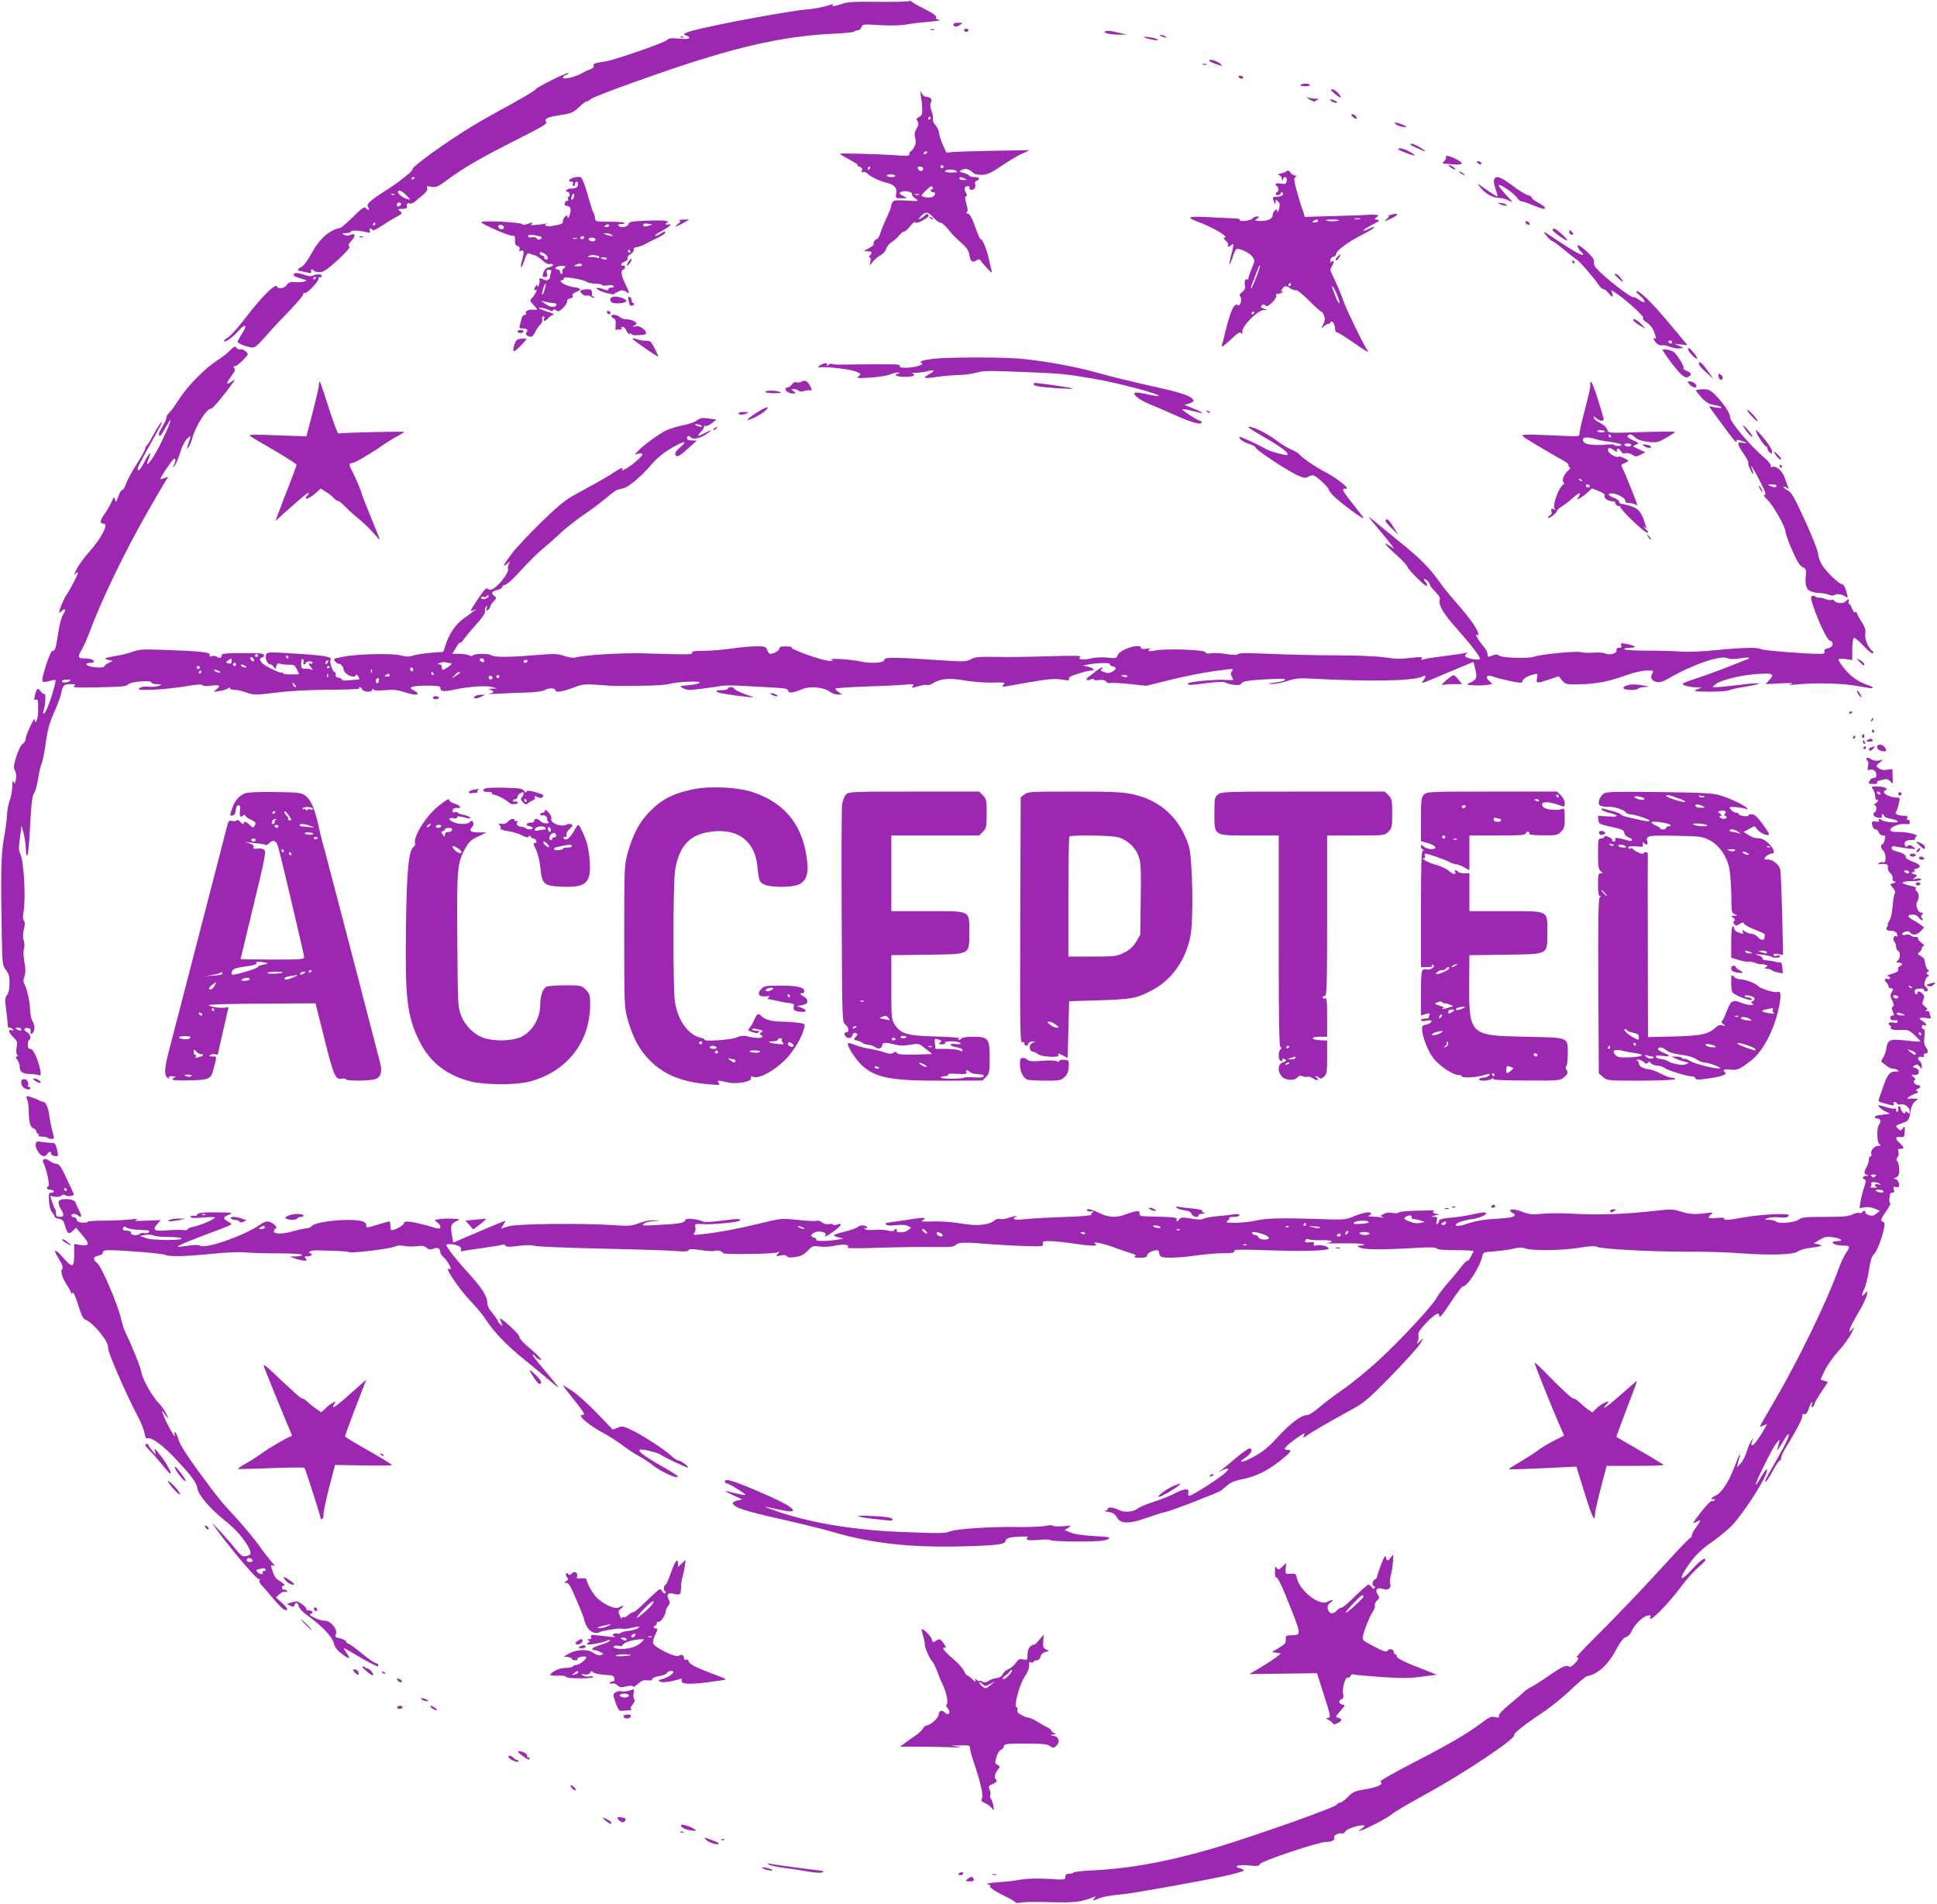 <?xml version="1.0" standalone="no"?>
<!DOCTYPE svg PUBLIC "-//W3C//DTD SVG 20010904//EN"
 "http://www.w3.org/TR/2001/REC-SVG-20010904/DTD/svg10.dtd">
<svg version="1.0" xmlns="http://www.w3.org/2000/svg"
 width="1280pt" height="1258pt" viewBox="0 0 1280 1258"
 preserveAspectRatio="xMidYMid meet">
<g transform="translate(0,1258) scale(0.1,-0.1)"
fill="#9c27b0" stroke="none">
<path d="M6007 12573 c-4 -4 -96 -6 -205 -5 -169 2 -205 -1 -249 -17 -29 -10
-53 -14 -53 -10 0 4 3 9 8 12 4 2 0 2 -8 -1 -63 -20 -116 -31 -176 -35 -82 -7
-462 -74 -661 -119 -136 -30 -167 -44 -123 -55 11 -3 17 -10 14 -15 -4 -6 -31
-7 -69 -3 -50 5 -65 3 -78 -10 -18 -18 -341 -130 -402 -140 -77 -12 -87 -16
-82 -29 4 -9 -6 -18 -26 -26 -18 -6 -39 -16 -47 -21 -46 -28 -130 -48 -130
-31 0 6 9 14 21 17 11 4 18 9 15 12 -7 8 -216 -96 -216 -107 0 -5 -75 -50
-167 -101 -93 -50 -202 -112 -243 -137 -178 -107 -414 -277 -405 -292 5 -9
-87 -82 -170 -135 -105 -66 -137 -95 -124 -111 16 -20 4 -29 -12 -10 -12 13
-23 5 -86 -57 -40 -39 -78 -72 -85 -73 -74 -14 -139 -73 -195 -178 -21 -38
-47 -73 -60 -79 -22 -10 -32 -27 -15 -27 4 0 24 -4 45 -9 31 -8 37 -7 33 5 -6
15 9 19 19 5 3 -5 20 -9 38 -9 26 1 49 17 120 81 59 55 83 83 75 88 -9 6 -6
16 13 36 32 34 29 57 -6 41 -16 -7 -28 -7 -41 1 -17 9 -15 10 14 11 17 0 32 5
32 11 0 10 66 5 112 -7 13 -4 16 -1 12 10 -3 9 -2 16 4 16 6 0 12 -5 14 -10 2
-6 26 5 53 23 28 19 66 42 85 53 60 32 62 35 43 50 -16 12 -15 13 14 14 18 0
32 3 32 8 -4 22 3 34 16 28 9 -3 25 2 37 12 74 60 87 74 81 89 -5 13 -1 15 28
9 32 -6 43 0 115 53 100 74 222 144 464 266 149 75 189 99 180 109 -17 21 7
33 95 46 71 11 84 17 120 51 23 22 46 39 52 39 6 0 19 7 28 16 18 18 485 186
721 259 346 108 607 159 877 172 76 3 140 10 143 15 3 4 13 8 23 8 10 0 21 9
24 21 5 19 10 20 117 13 70 -4 136 -3 178 4 37 7 108 15 157 19 50 4 78 9 63
11 -18 2 -25 8 -22 17 4 9 -18 26 -68 51 -40 20 -80 42 -89 50 -9 8 -19 11
-22 7z m-3267 -1167 c0 -3 -4 -8 -10 -11 -5 -3 -10 -1 -10 4 0 6 5 11 10 11 6
0 10 -2 10 -4z m-54 -117 c29 -31 29 -31 4 -24 -28 8 -60 33 -60 47 0 18 28 6
56 -23z m-79 5 c-3 -3 -12 -4 -19 -1 -8 3 -5 6 6 6 11 1 17 -2 13 -5z m43 -64
c0 -4 -6 -10 -14 -13 -10 -4 -14 0 -13 12 1 18 27 18 27 1z m-170 -130 c0 -5
-5 -10 -11 -10 -5 0 -7 5 -4 10 3 6 8 10 11 10 2 0 4 -4 4 -10z"/>
<path d="M6300 12421 c0 -19 20 -22 42 -7 22 16 22 16 -10 16 -17 0 -32 -4
-32 -9z"/>
<path d="M6148 12383 c6 -2 18 -2 25 0 6 3 1 5 -13 5 -14 0 -19 -2 -12 -5z"/>
<path d="M6370 12380 c0 -5 7 -10 15 -10 8 0 15 5 15 10 0 6 -7 10 -15 10 -8
0 -15 -4 -15 -10z"/>
<path d="M7302 12372 c-16 -11 42 -22 103 -21 l40 1 -35 8 c-19 4 -48 11 -65
14 -16 4 -36 3 -43 -2z"/>
<path d="M7675 12340 c27 -12 43 -12 25 0 -8 5 -22 9 -30 9 -10 0 -8 -3 5 -9z"/>
<path d="M4498 12333 c7 -3 16 -2 19 1 4 3 -2 6 -13 5 -11 0 -14 -3 -6 -6z"/>
<path d="M7565 12332 c31 -14 103 -25 84 -13 -9 6 -36 13 -60 16 -30 4 -38 3
-24 -3z"/>
<path d="M7990 12180 c0 -5 21 -15 47 -24 46 -16 46 -16 27 2 -21 20 -74 35
-74 22z"/>
<path d="M7948 12153 c6 -2 18 -2 25 0 6 3 1 5 -13 5 -14 0 -19 -2 -12 -5z"/>
<path d="M8185 12070 c3 -5 13 -10 21 -10 8 0 12 5 9 10 -3 6 -13 10 -21 10
-8 0 -12 -4 -9 -10z"/>
<path d="M8594 12018 c-3 -5 11 -8 31 -8 21 0 34 4 30 10 -7 11 -54 9 -61 -2z"/>
<path d="M8820 11961 c19 -16 37 -28 38 -26 9 9 -35 54 -53 55 -16 0 -13 -5
15 -29z"/>
<path d="M6085 11950 c2 -19 4 -35 5 -35 1 0 3 -22 4 -49 1 -41 -2 -50 -20
-59 -19 -8 -21 -13 -11 -28 9 -15 8 -25 -6 -48 -13 -23 -16 -38 -9 -63 6 -24
4 -40 -7 -60 -9 -16 -19 -28 -23 -28 -5 0 -8 -7 -8 -16 0 -15 -12 -16 -102 -9
-119 8 -358 14 -358 9 0 -2 19 -14 41 -26 72 -40 84 -48 74 -48 -5 -1 1 -6 14
-11 16 -6 21 -14 17 -25 -4 -11 -2 -15 8 -11 8 3 20 -1 27 -9 16 -19 80 -50
122 -60 54 -11 76 -34 70 -71 -6 -33 -5 -33 33 -33 l39 1 -29 16 c-26 13 -27
17 -12 25 21 12 78 0 73 -15 -2 -7 8 -20 22 -29 26 -18 24 -18 -60 -13 -92 4
-92 5 -103 -50 -1 -5 -14 -36 -29 -68 -15 -32 -33 -76 -40 -98 -6 -21 -17 -39
-23 -39 -12 0 -26 -24 -21 -36 1 -3 -14 -14 -33 -25 -35 -18 -35 -18 -7 -19
29 0 34 -9 15 -28 -8 -8 -8 -12 -1 -12 6 0 8 -12 5 -27 l-5 -28 23 28 c12 15
35 34 51 42 16 9 32 27 35 41 4 14 19 34 35 43 15 10 38 29 49 44 12 15 27 27
35 27 7 0 25 17 41 37 15 20 30 31 32 25 2 -8 15 -6 42 8 43 22 55 36 41 44
-5 4 -12 2 -16 -4 -3 -5 -16 -15 -28 -22 -20 -10 -21 -10 -8 6 33 40 52 40 86
2 17 -20 39 -36 47 -36 9 0 30 -17 47 -37 44 -53 41 -50 94 -98 35 -31 49 -52
52 -76 6 -45 20 -57 47 -40 14 9 23 10 25 4 2 -6 22 -30 45 -54 23 -26 37 -36
33 -24 -4 11 -13 47 -20 81 -13 64 -42 134 -55 134 -4 0 -21 37 -36 82 -20 56
-34 83 -47 86 -12 3 -14 7 -8 12 8 4 7 20 -3 53 -10 34 -11 47 -2 50 8 3 7 10
-2 26 -14 24 -8 41 14 41 8 0 13 -4 10 -9 -3 -5 1 -11 8 -14 19 -8 38 16 30
37 -4 10 0 18 10 22 26 10 18 24 -13 24 -17 0 -33 4 -36 10 -3 5 -20 13 -38
18 -31 8 -32 9 -10 20 23 13 47 5 79 -24 7 -6 32 -10 56 -9 34 2 61 14 128 60
47 32 108 68 135 80 l50 23 -230 -4 c-126 -2 -250 -6 -275 -8 l-46 -5 -22 49
c-12 26 -24 62 -26 80 -2 17 -13 41 -25 54 -12 13 -19 29 -16 37 3 8 -1 33 -9
55 -10 28 -11 46 -4 58 11 20 -3 36 -33 36 -9 0 -21 10 -27 23 -10 20 -10 18
-7 -13z m65 -150 c0 -5 -5 -10 -11 -10 -5 0 -7 5 -4 10 3 6 8 10 11 10 2 0 4
-4 4 -10z m-25 -230 c-3 -5 -11 -10 -16 -10 -6 0 -7 5 -4 10 3 6 11 10 16 10
6 0 7 -4 4 -10z m110 -90 c3 -5 -1 -10 -10 -10 -9 0 -13 5 -10 10 3 6 8 10 10
10 2 0 7 -4 10 -10z m-485 -10 c0 -5 -5 -10 -11 -10 -5 0 -7 5 -4 10 3 6 8 10
11 10 2 0 4 -4 4 -10z m350 -5 c0 -8 -6 -15 -14 -15 -8 0 -16 7 -20 15 -4 10
1 15 14 15 11 0 20 -7 20 -15z m220 -15 c11 -7 2 -10 -33 -10 -30 0 -46 4 -42
10 8 13 55 13 75 0z m-404 -31 c3 -5 -9 -9 -25 -9 -17 0 -31 4 -31 9 0 5 11 9
25 9 14 0 28 -4 31 -9z m459 -19 c18 -8 17 -9 -7 -9 -16 -1 -28 4 -28 9 0 12
8 12 35 0z m-210 -60 c3 -5 1 -10 -4 -10 -6 0 -11 -4 -11 -10 0 -5 7 -10 15
-10 19 0 19 -14 1 -29 -13 -11 -76 -5 -76 7 0 8 53 59 62 61 4 1 10 -3 13 -9z
m-92 -47 c-7 -2 -19 -2 -25 0 -7 3 -2 5 12 5 14 0 19 -2 13 -5z"/>
<path d="M8655 11922 c17 -10 32 -16 35 -12 3 4 12 10 20 13 9 3 4 5 -10 5
-14 -1 -36 2 -50 6 -22 7 -22 6 5 -12z"/>
<path d="M8790 11920 c0 -9 39 -25 46 -18 2 3 -7 10 -21 16 -14 6 -25 7 -25 2z"/>
<path d="M8930 11820 c0 -5 9 -14 20 -20 16 -8 18 -8 14 4 -6 17 -34 30 -34
16z"/>
<path d="M9230 11755 c14 -8 36 -14 50 -14 23 0 22 1 -9 14 -44 20 -75 19 -41
0z"/>
<path d="M9320 11625 c0 -5 89 -45 99 -45 3 0 -12 12 -34 25 -37 23 -65 32
-65 20z"/>
<path d="M9240 11595 c0 -6 67 -34 99 -41 19 -4 14 1 -18 20 -38 23 -81 34
-81 21z"/>
<path d="M9555 11541 c3 -5 -2 -17 -11 -25 -8 -9 -12 -16 -7 -17 4 0 34 -2 66
-5 68 -6 74 7 17 36 -41 21 -75 27 -65 11z"/>
<path d="M9760 11511 c0 -5 7 -11 15 -15 8 -3 15 -1 15 3 0 5 -7 11 -15 15 -8
3 -15 1 -15 -3z"/>
<path d="M9584 11475 c11 -8 25 -15 30 -15 6 0 2 7 -8 15 -11 8 -25 15 -30 15
-6 0 -2 -7 8 -15z"/>
<path d="M8506 11452 c-3 -5 -20 -13 -38 -17 -23 -5 -27 -9 -15 -12 9 -2 18
-14 18 -26 1 -17 2 -18 6 -4 7 27 31 21 26 -7 -4 -22 -9 -24 -39 -19 -22 4
-34 2 -34 -6 0 -6 4 -11 8 -11 4 0 8 -9 9 -20 1 -11 -2 -20 -8 -20 -5 0 -9 -4
-9 -10 0 -14 28 -12 33 3 2 6 8 9 12 5 13 -13 -6 -28 -36 -28 -31 0 -33 -3
-19 -35 8 -20 9 -20 9 0 1 17 2 18 17 4 12 -13 13 -23 6 -50 -6 -19 -11 -26
-11 -15 -1 15 -4 16 -16 6 -8 -7 -15 -21 -15 -31 0 -25 -30 -39 -81 -39 -40 0
-41 1 -23 15 18 13 18 14 1 15 -10 0 -25 -7 -33 -15 -15 -15 -89 -22 -81 -7 3
4 -11 8 -31 9 -21 1 -97 4 -171 8 -145 8 -160 1 -68 -33 102 -39 206 -102 167
-102 -7 0 -3 -9 9 -19 13 -11 20 -25 16 -30 -9 -15 8 -14 23 1 16 16 16 -2 -3
-72 -18 -69 -12 -77 10 -11 9 28 20 53 24 55 15 10 87 -23 105 -48 20 -26 20
-26 -2 -79 -12 -29 -22 -58 -22 -65 0 -7 -4 -11 -9 -8 -12 8 -21 -18 -14 -43
4 -14 -2 -27 -18 -40 -18 -14 -21 -22 -12 -32 12 -16 -1 -64 -15 -55 -28 17
-51 -35 -93 -209 -5 -22 -12 -49 -16 -60 -3 -12 18 2 57 39 48 46 64 56 71 45
6 -10 9 -7 9 13 0 37 101 138 139 139 l26 0 -24 10 c-19 7 -22 12 -13 21 9 9
15 9 24 0 9 -9 19 -5 44 19 18 17 30 38 27 45 -3 9 2 14 15 14 12 0 24 5 28
12 5 7 3 8 -5 3 -9 -5 -9 -1 1 14 15 25 26 26 56 5 13 -9 29 -14 36 -11 7 3
46 -28 86 -69 41 -41 78 -74 82 -74 5 0 13 -12 18 -26 7 -19 6 -33 -6 -57 -17
-32 -16 -32 3 -14 11 9 24 17 30 17 6 0 13 4 15 10 7 20 29 -8 30 -38 1 -17 5
-29 9 -26 4 2 52 -27 106 -65 91 -64 121 -79 95 -49 -17 22 -139 271 -152 313
-11 36 -53 134 -82 192 -9 17 -7 28 5 47 9 14 13 27 8 31 -5 3 -12 -1 -14 -7
-3 -7 -6 -3 -6 8 -1 14 7 24 19 27 11 3 20 12 20 19 0 21 74 77 160 121 72 37
103 57 87 57 -5 0 -21 -7 -37 -15 -17 -9 -30 -12 -30 -7 0 4 26 21 58 37 47
24 53 30 34 33 -22 3 -23 4 -5 17 17 13 16 14 -12 16 -16 1 -34 1 -39 0 -5 -1
-102 -5 -216 -8 l-208 -6 -7 24 c-3 13 -10 33 -15 44 -4 11 -18 58 -31 103
-19 71 -20 85 -8 93 11 7 11 9 -3 9 -9 0 -23 9 -31 21 -8 11 -18 16 -21 11z
m482 -319 c-10 -2 -26 -2 -35 0 -10 3 -2 5 17 5 19 0 27 -2 18 -5z m-278 -13
c0 -5 -10 -10 -22 -10 -19 0 -20 2 -8 10 19 13 30 13 30 0z m137 4 c-3 -3 -22
-6 -42 -6 -20 0 -39 3 -42 6 -4 3 15 6 42 6 27 0 46 -3 42 -6z m-543 -370
c-14 -38 -30 -73 -35 -79 -6 -5 -1 15 11 45 12 30 26 68 32 83 6 15 12 26 14
24 2 -2 -7 -35 -22 -73z m226 -54 c0 -5 -5 -10 -11 -10 -5 0 -7 5 -4 10 3 6 8
10 11 10 2 0 4 -4 4 -10z m311 -81 c11 -30 15 -49 8 -42 -7 7 -18 27 -24 45
-7 18 -16 42 -20 53 -6 15 -5 17 4 9 6 -6 21 -35 32 -65z m-551 -103 c0 -3 -4
-8 -10 -11 -5 -3 -10 -1 -10 4 0 6 5 11 10 11 6 0 10 -2 10 -4z"/>
<path d="M9640 11446 c0 -3 9 -10 20 -16 11 -6 20 -8 20 -6 0 3 -9 10 -20 16
-11 6 -20 8 -20 6z"/>
<path d="M3793 11407 c-34 -10 -45 -27 -17 -27 10 0 14 -6 10 -15 -3 -8 -1
-15 4 -15 6 0 10 7 10 15 0 8 5 15 10 15 12 0 13 -20 2 -36 -4 -6 -20 -10 -36
-10 -17 1 -31 -5 -34 -13 -3 -8 0 -11 6 -8 5 4 12 -2 15 -13 3 -11 1 -20 -5
-20 -6 0 -8 -7 -4 -15 3 -8 0 -14 -6 -12 -7 1 -14 -6 -16 -15 -2 -11 2 -18 11
-18 27 0 35 -23 21 -60 -7 -21 -13 -27 -13 -16 -1 15 -4 16 -16 6 -8 -7 -15
-21 -15 -31 0 -18 -7 -21 -77 -33 -34 -6 -56 9 -26 17 10 2 7 2 -7 0 -66 -12
-115 -14 -100 -4 19 14 9 14 -26 1 -17 -7 -30 -7 -33 -1 -9 13 -271 26 -271
13 0 -12 191 -95 210 -90 11 2 15 -6 13 -29 -1 -24 3 -34 17 -38 13 -4 17 -12
13 -22 -5 -12 -2 -15 10 -10 20 8 22 -10 6 -66 -16 -58 -3 -56 16 3 14 41 20
50 34 45 9 -4 25 -10 36 -12 11 -3 34 -19 51 -35 19 -17 37 -26 46 -23 9 4 19
2 22 -4 3 -5 -7 -12 -23 -16 -21 -4 -33 -15 -40 -36 -9 -26 -8 -29 10 -29 16
0 18 5 13 24 -5 21 -2 25 14 23 17 -1 18 -5 11 -24 -5 -13 -6 -23 -3 -23 2 0
-1 -6 -8 -14 -9 -9 -19 -11 -30 -5 -22 12 -41 12 -34 0 4 -5 2 -20 -3 -33 -6
-13 -10 -16 -11 -8 0 13 -1 13 -10 0 -13 -20 -13 -33 0 -25 15 9 0 -27 -22
-51 -18 -20 -18 -21 7 -48 31 -34 31 -35 -2 -32 -30 4 -56 -11 -47 -25 3 -5
-1 -9 -9 -9 -8 0 -18 -12 -21 -27 -4 -16 -9 -36 -12 -45 -4 -14 0 -18 19 -18
30 0 40 -10 26 -26 -7 -9 -6 -15 3 -20 26 -16 38 -12 54 21 8 18 24 41 34 50
10 9 16 24 13 36 -3 11 0 19 7 19 7 0 10 -7 6 -15 -8 -21 8 -19 29 5 10 11 25
20 34 21 9 1 -7 9 -36 18 -29 9 -55 20 -60 24 -10 11 40 1 66 -12 14 -8 22 -8
26 -1 5 8 11 7 21 -1 12 -10 20 -7 44 16 17 16 29 36 28 44 -2 10 6 17 19 19
14 2 20 8 16 17 -3 9 4 18 20 24 42 16 39 28 -8 33 -51 6 -112 40 -82 46 9 2
15 8 12 13 -10 16 130 -6 153 -24 7 -5 33 -11 57 -11 25 -1 45 -5 45 -10 0 -4
15 -5 34 -2 20 4 37 2 41 -4 3 -5 -3 -10 -14 -10 -12 0 -21 -5 -21 -11 0 -6
-7 -8 -16 -5 -39 15 -67 19 -60 8 9 -15 108 -44 115 -34 3 4 17 12 31 18 19 9
30 8 48 -4 26 -17 25 -13 -13 67 -21 43 -23 81 -4 81 5 0 9 7 9 16 0 8 -4 13
-9 9 -5 -3 -12 -1 -16 5 -3 5 6 15 20 20 17 6 25 16 22 24 -3 8 5 19 19 26 13
8 23 21 22 29 -2 9 4 16 12 17 18 1 50 12 70 25 8 5 38 20 66 33 28 13 55 29
58 35 10 16 -6 14 -32 -5 -12 -8 -27 -14 -33 -12 -5 2 15 17 46 33 30 17 55
34 55 39 0 4 -7 6 -15 2 -8 -3 -15 -1 -15 4 0 6 6 10 13 11 6 0 3 4 -8 8 -11
5 -71 6 -134 3 -100 -4 -114 -7 -118 -23 -6 -21 -57 -27 -68 -9 -4 6 5 10 21
10 15 0 24 3 20 8 -4 4 -49 7 -99 7 -91 0 -92 0 -95 25 -2 14 -7 30 -11 35 -4
6 -21 58 -37 117 -16 58 -36 110 -44 115 -9 6 -28 5 -47 0z m0 -127 c-3 -11
-9 -20 -13 -20 -5 0 -6 9 -3 20 3 11 9 20 13 20 5 0 6 -9 3 -20z m515 -185
c-2 -1 -15 -5 -30 -9 -20 -4 -28 -3 -28 7 0 9 9 12 30 9 17 -2 30 -5 28 -7z
m-978 -15 c0 -14 -15 -19 -29 -10 -17 10 -5 31 14 23 8 -3 15 -9 15 -13z m695
10 c3 -6 -4 -10 -17 -10 -18 0 -20 2 -8 10 19 12 18 12 25 0z m15 -60 c13 -9
13 -10 0 -9 -8 0 -24 4 -35 9 l-20 9 20 0 c11 0 27 -4 35 -9z m-461 -16 c3 -3
-1 -9 -9 -14 -10 -6 -17 -5 -22 4 -4 8 -18 11 -33 8 -16 -3 -25 0 -25 8 0 9
12 11 42 6 23 -4 45 -9 47 -12z m281 -4 c0 -5 -7 -10 -16 -10 -8 0 -12 5 -9
10 3 6 10 10 16 10 5 0 9 -4 9 -10z m-47 -7 c-7 -2 -19 -2 -25 0 -7 3 -2 5 12
5 14 0 19 -2 13 -5z m121 -2 c7 -11 -14 -20 -31 -13 -7 2 -13 8 -13 13 0 12
37 12 44 0z m231 -81 c3 -5 1 -10 -4 -10 -6 0 -11 5 -11 10 0 6 2 10 4 10 3 0
8 -4 11 -10z m-557 -23 c17 -13 15 -38 -3 -31 -8 4 -12 10 -9 15 3 5 -1 9 -9
9 -8 0 -17 7 -20 14 -6 16 16 12 41 -7z m343 -7 c5 0 9 -5 9 -11 0 -5 -5 -7
-12 -3 -7 5 -26 7 -43 6 -25 -1 -27 0 -10 8 11 5 26 7 33 4 8 -2 18 -4 23 -4z
m59 -19 c0 -5 -9 -7 -20 -4 -11 3 -20 7 -20 9 0 2 9 4 20 4 11 0 20 -4 20 -9z
m-165 -41 c4 -6 -7 -10 -27 -9 -27 0 -30 2 -13 9 27 12 33 12 40 0z m-118 -22
c-9 -5 -14 -15 -11 -23 4 -8 1 -15 -5 -15 -6 0 -11 7 -11 15 0 8 -7 15 -15 15
-26 0 -16 19 13 22 35 5 49 -2 29 -14z m-128 -142 c-6 -21 -13 -36 -16 -33 -3
3 0 22 7 42 16 47 23 40 9 -9z m64 -89 c9 -1 16 -6 14 -12 -7 -19 -37 -17 -70
5 l-32 22 35 -7 c19 -4 43 -8 53 -8z"/>
<path d="M9873 11393 c-4 -9 1 -37 10 -62 9 -25 14 -47 12 -49 -2 -2 -34 18
-72 44 -66 48 -67 48 -39 14 34 -42 80 -67 123 -68 17 0 46 -8 65 -18 31 -16
29 -13 -21 40 -29 32 -51 60 -47 63 8 9 103 -55 120 -83 9 -13 22 -24 30 -24
7 0 40 -11 74 -25 34 -14 66 -25 72 -25 22 0 8 17 -34 40 -25 13 -44 28 -43
33 1 6 -11 14 -28 18 -16 5 -63 33 -102 64 -75 57 -109 68 -120 38z"/>
<path d="M9915 11230 c11 -5 27 -9 35 -9 13 -1 13 0 0 9 -8 5 -24 9 -35 9
l-20 0 20 -9z"/>
<path d="M9190 11160 c-14 -4 -20 -9 -15 -9 6 -1 1 -8 -9 -16 -26 -20 -15 -19
29 2 52 25 49 40 -5 23z"/>
<path d="M6147 11139 c7 -7 15 -10 18 -7 3 3 -2 9 -12 12 -14 6 -15 5 -6 -5z"/>
<path d="M4489 11123 c11 -4 8 -10 -10 -24 -20 -16 -21 -18 -4 -12 11 4 34 15
50 25 l30 18 -40 -1 c-22 0 -34 -3 -26 -6z"/>
<path d="M10080 11112 c0 -5 7 -13 16 -16 10 -4 14 -1 12 6 -5 15 -28 23 -28
10z"/>
<path d="M10260 11060 c0 -11 89 -74 96 -67 6 6 -73 77 -86 77 -6 0 -10 -4
-10 -10z"/>
<path d="M10217 11025 c16 -19 32 -35 37 -35 5 0 40 -26 78 -57 38 -32 77 -62
87 -68 19 -11 116 -123 145 -167 10 -16 24 -28 31 -28 8 0 22 -11 33 -25 25
-31 36 -32 26 -3 l-7 22 29 -19 c65 -42 194 -159 183 -166 -8 -4 1 -15 23 -30
23 -15 40 -37 50 -66 13 -37 14 -43 2 -39 -11 4 -11 0 2 -19 15 -23 33 -30 58
-26 5 1 25 -4 45 -12 20 -7 47 -11 61 -9 l25 4 -30 13 -30 14 43 -5 43 -4
-128 153 c-110 132 -198 216 -211 202 -2 -2 11 -17 30 -33 40 -37 31 -53 -12
-22 -17 12 -34 20 -37 17 -7 -8 -134 86 -205 152 -47 43 -59 60 -55 78 3 17
-7 33 -44 68 -51 48 -77 59 -59 26 5 -11 15 -23 20 -26 6 -3 10 -11 10 -17 0
-12 -65 24 -183 103 -82 55 -86 56 -60 24z m833 -705 c0 -5 -4 -10 -9 -10 -6
0 -13 5 -16 10 -3 6 1 10 9 10 9 0 16 -4 16 -10z"/>
<path d="M10370 11045 c0 -8 7 -15 16 -15 14 0 14 3 4 15 -7 8 -14 15 -16 15
-2 0 -4 -7 -4 -15z"/>
<path d="M2378 11013 c7 -3 16 -2 19 1 4 3 -2 6 -13 5 -11 0 -14 -3 -6 -6z"/>
<path d="M8835 10880 c-10 -11 -13 -20 -7 -20 6 0 16 9 22 20 6 11 9 20 7 20
-2 0 -12 -9 -22 -20z"/>
<path d="M4152 10849 c-19 -30 -8 -34 12 -4 9 14 13 25 9 25 -5 0 -14 -9 -21
-21z"/>
<path d="M10390 10850 c0 -5 5 -10 11 -10 5 0 7 5 4 10 -3 6 -8 10 -11 10 -2
0 -4 -4 -4 -10z"/>
<path d="M1946 10773 c-13 -13 -5 -19 42 -33 42 -12 45 -15 22 -20 -14 -4 -42
-6 -62 -4 -29 3 -41 -2 -53 -19 -16 -23 -57 -30 -65 -9 -9 22 -103 -71 -199
-197 -50 -66 -105 -128 -121 -138 -17 -9 -30 -21 -30 -25 0 -17 59 23 93 63
48 55 66 46 27 -14 -16 -26 -30 -51 -30 -55 0 -9 47 -30 85 -37 28 -5 36 1
104 77 40 46 114 125 163 175 49 51 87 97 83 103 -3 5 0 7 8 4 16 -6 100 83
91 97 -3 5 0 8 7 7 6 -2 13 2 15 7 5 14 -34 17 -57 4 -10 -5 -27 -5 -41 0 -41
15 -75 21 -82 14z m144 -27 c0 -3 -4 -8 -10 -11 -5 -3 -10 -1 -10 4 0 6 5 11
10 11 6 0 10 -2 10 -4z"/>
<path d="M10670 10767 c0 -2 14 -16 32 -33 30 -28 30 -17 0 19 -13 15 -32 23
-32 14z"/>
<path d="M3842 10663 c-10 -4 -10 -9 3 -23 9 -10 23 -16 31 -13 8 3 21 0 29
-7 9 -7 18 -10 22 -6 3 3 1 6 -6 6 -6 0 -11 6 -10 13 4 29 -3 37 -28 36 -16 0
-34 -3 -41 -6z"/>
<path d="M4033 10601 c-2 -22 27 -30 76 -23 38 5 40 19 5 32 -43 17 -80 13
-81 -9z"/>
<path d="M4153 10599 c4 -13 7 -27 7 -31 0 -12 30 -9 30 2 0 6 -4 10 -9 10 -5
0 -8 7 -7 16 0 9 -5 19 -13 22 -11 3 -12 -1 -8 -19z"/>
<path d="M4010 10520 c0 -13 18 -22 24 -11 3 5 -1 11 -9 15 -8 3 -15 1 -15 -4z"/>
<path d="M4040 10491 c0 -5 7 -12 16 -15 12 -5 15 -16 12 -46 -2 -23 0 -36 5
-31 5 5 16 7 25 4 10 -4 13 -2 8 5 -4 7 -1 12 9 12 8 0 20 -12 25 -26 6 -14
14 -23 19 -19 5 3 12 1 15 -3 5 -8 20 -9 79 -4 24 3 21 20 -5 42 -15 12 -32
17 -48 14 -22 -5 -23 -4 -7 6 18 11 18 12 0 26 -10 7 -32 14 -50 14 -17 0 -38
7 -47 15 -16 16 -56 21 -56 6z"/>
<path d="M10798 10458 c6 -7 25 -22 44 -32 l33 -19 -29 32 c-28 30 -72 47 -48
19z"/>
<path d="M3420 10390 c0 -5 9 -10 20 -10 11 0 20 5 20 10 0 6 -9 10 -20 10
-11 0 -20 -4 -20 -10z"/>
<path d="M3443 10342 c-26 -3 -34 -9 -43 -38 -18 -55 -8 -58 39 -10 25 25 43
47 40 48 -2 2 -18 2 -36 0z"/>
<path d="M4180 10342 c1 -8 170 -126 170 -117 0 3 -11 28 -25 55 -22 44 -28
49 -58 49 -17 -1 -44 4 -59 10 -16 6 -28 7 -28 3z"/>
<path d="M1519 10264 c-13 -15 -49 -43 -79 -62 -84 -54 -197 -168 -255 -257
-28 -44 -59 -86 -68 -94 -9 -7 -17 -21 -17 -30 0 -9 -11 -34 -25 -56 -13 -22
-25 -46 -25 -52 0 -27 16 -11 44 42 17 30 32 53 33 51 7 -7 -74 -183 -111
-240 -41 -64 -56 -69 -32 -12 22 52 0 34 -29 -24 -25 -50 -45 -71 -45 -48 0
13 20 51 113 217 26 46 47 86 47 90 -1 11 -31 -33 -57 -83 -14 -27 -31 -56
-39 -64 -8 -7 -14 -19 -14 -26 0 -7 -25 -52 -56 -101 -31 -48 -63 -107 -71
-131 -8 -24 -19 -42 -25 -41 -6 1 -18 -18 -26 -43 -14 -40 -16 -42 -22 -21 -5
22 -7 21 -25 -19 -11 -24 -32 -61 -48 -82 -28 -39 -28 -58 -1 -58 34 0 -17
-97 -97 -187 -33 -37 -72 -90 -85 -118 -14 -27 -18 -41 -10 -31 9 11 18 17 21
15 5 -6 -48 -109 -77 -151 -16 -23 -48 -100 -48 -116 0 -3 9 3 20 13 24 22 27
4 4 -30 -8 -13 -22 -67 -30 -120 -16 -106 -19 -115 -38 -115 -13 0 -66 -157
-66 -193 0 -17 10 -17 73 0 15 4 17 0 11 -24 -18 -77 -56 -182 -69 -193 -12
-10 -13 -7 -5 22 12 40 13 111 2 104 -5 -3 -15 4 -22 15 -20 27 -26 24 -38
-20 -8 -32 -7 -38 4 -34 15 6 17 -3 16 -81 -1 -47 -21 -94 -22 -50 -1 24 -60
-102 -60 -127 0 -10 -8 -24 -17 -31 -18 -13 -37 -54 -55 -121 -8 -28 -8 -44 2
-61 8 -15 9 -36 5 -57 -7 -30 -9 -31 -16 -14 -5 14 -8 4 -8 -33 -1 -29 -8 -69
-16 -89 -9 -20 -17 -66 -19 -102 -2 -36 -12 -106 -21 -156 -18 -93 -21 -240
-13 -650 3 -172 4 -182 28 -215 20 -28 24 -45 23 -92 -1 -37 -8 -64 -17 -73
-9 -9 -13 -28 -11 -48 12 -96 18 -153 17 -159 -1 -5 4 -8 12 -8 8 0 18 -5 22
-12 5 -8 2 -9 -9 -5 -27 10 -20 -16 12 -47 25 -24 27 -31 21 -66 -4 -24 -3
-43 3 -49 8 -8 7 -11 -2 -11 -9 0 -8 -6 3 -22 9 -12 16 -32 16 -43 0 -37 17
-50 69 -51 27 -1 55 -5 62 -9 17 -11 5 58 -22 123 -14 34 -28 52 -39 52 -13 0
-17 8 -16 30 1 16 4 30 9 30 16 0 6 40 -13 50 -27 14 -25 32 3 28 15 -2 21 -9
19 -20 -5 -29 17 -21 24 8 4 17 1 37 -10 54 -9 16 -16 48 -17 72 0 52 -20 145
-37 175 -9 16 -9 29 0 53 8 25 8 49 -1 95 -6 37 -8 72 -3 86 5 13 5 36 -1 55
-7 22 -6 46 1 75 8 31 8 47 0 56 -7 9 -8 28 -3 56 17 88 3 339 -21 385 -7 13
-11 38 -8 56 2 17 6 54 10 81 l6 50 14 -50 c7 -27 13 -71 14 -97 0 -26 4 -49
9 -52 4 -3 11 47 15 112 12 226 18 287 32 302 7 9 18 49 25 90 6 41 17 89 24
105 7 17 18 68 24 115 16 113 26 151 66 240 18 41 37 93 41 115 8 47 17 55 64
55 30 -1 33 -2 19 -13 -13 -10 20 -11 165 -8 146 3 183 6 191 18 14 19 155 32
155 14 0 -6 17 -11 38 -12 35 0 36 -1 12 -10 -14 -6 -44 -9 -67 -6 -27 3 -49
0 -60 -9 -16 -12 -4 -14 87 -11 58 2 154 12 213 22 74 13 111 15 115 8 5 -6
26 -8 60 -3 57 7 64 0 30 -26 -22 -16 -22 -16 22 -10 24 4 50 12 57 18 9 7 13
7 13 0 0 -6 13 -10 29 -10 15 1 51 -7 79 -17 49 -18 56 -18 199 -1 96 12 218
18 350 19 112 0 200 4 197 8 -3 5 -1 9 4 9 6 0 12 -7 16 -15 7 -18 66 -21 66
-2 0 8 3 8 8 1 4 -7 32 -8 77 -4 54 5 82 2 124 -12 58 -19 91 -23 91 -10 0 5
-12 14 -27 21 -43 20 -10 31 90 31 69 0 87 -3 87 -14 0 -26 19 -28 93 -12 98
20 205 28 247 17 l35 -9 -35 -2 c-25 -2 -28 -4 -12 -7 31 -6 28 -21 -5 -26
-16 -3 6 -3 47 -1 41 3 126 6 187 8 74 2 121 8 135 18 24 14 68 13 68 -3 0
-16 48 -10 117 17 60 23 77 25 153 20 120 -9 129 -9 185 -8 28 0 99 1 158 2
60 1 123 6 140 11 49 15 214 22 200 8 -6 -6 -39 -13 -73 -16 -62 -6 -63 -6
-35 -21 24 -12 42 -13 119 -3 50 7 105 14 121 17 37 7 71 7 200 0 55 -3 134
-8 175 -10 59 -3 76 -7 78 -20 4 -18 32 -15 94 11 50 21 139 13 178 -15 16
-12 42 -22 57 -21 l28 0 -22 16 c-13 8 -23 19 -23 23 0 4 89 10 198 14 108 3
226 9 262 12 58 6 63 5 52 -9 -12 -14 -9 -14 33 -2 25 8 52 12 59 9 8 -3 25 1
38 10 50 32 108 38 208 21 51 -9 130 -16 174 -15 104 2 100 2 86 -15 -11 -13
-8 -14 16 -10 16 3 85 15 154 27 137 24 176 26 232 16 29 -5 36 -4 32 7 -4 10
14 20 61 34 37 12 76 21 87 21 29 0 13 17 -25 26 l-32 8 45 7 c65 11 142 11
135 0 -3 -5 4 -11 15 -13 29 -4 29 -20 0 -36 -20 -11 -31 -11 -55 -2 -23 9
-26 13 -15 20 8 6 10 10 4 10 -6 0 -21 -8 -32 -17 -12 -10 -33 -26 -47 -36
-33 -23 -33 -39 0 -27 15 6 25 6 25 0 0 -5 15 -6 33 -3 23 3 37 0 46 -10 7 -9
19 -13 27 -10 8 3 65 0 127 -6 l112 -12 165 41 c91 22 216 47 278 55 140 19
137 19 123 1 -9 -11 -9 -20 -2 -35 6 -11 11 -21 11 -23 0 -2 -26 -2 -58 0 -61
4 -229 -12 -239 -22 -14 -14 8 -14 116 0 69 9 117 11 124 6 7 -5 32 -12 56
-16 34 -5 46 -3 56 10 9 13 39 18 146 25 73 4 135 6 138 3 10 -9 -11 -17 -66
-24 -51 -6 -53 -8 -17 -9 22 0 68 8 101 20 52 17 77 20 165 15 394 -21 674
-15 730 15 22 12 23 1 3 -28 -15 -21 -11 -20 57 9 40 17 118 50 174 73 l101
42 12 -49 c15 -54 8 -71 -39 -91 -23 -11 -20 -12 30 -15 30 -2 70 0 89 3 l33
6 -22 21 c-28 26 -14 43 25 28 15 -6 65 -19 111 -29 67 -14 84 -15 84 -5 0 17
35 39 74 48 28 7 28 6 23 -23 -8 -38 -2 -38 81 -10 l62 21 23 -28 c23 -26 26
-27 117 -25 109 2 191 18 310 61 48 17 106 30 133 30 44 0 46 -1 36 -19 -17
-25 -5 -49 27 -57 21 -5 41 1 83 25 160 92 340 154 387 132 15 -7 42 -7 80 -1
62 10 81 6 43 -9 -13 -5 -60 -23 -104 -41 -44 -18 -136 -52 -205 -75 -118 -40
-123 -43 -97 -54 16 -6 47 -11 70 -12 l42 -1 -30 -13 c-28 -13 -21 -14 83 -15
62 0 121 4 131 10 10 5 49 14 87 20 153 24 137 35 -22 15 -65 -8 -132 -15
-149 -15 l-30 1 22 18 c33 28 168 61 277 68 105 7 116 0 74 -44 l-21 -23 99 5
c70 3 90 2 69 -5 -21 -6 -8 -7 40 -2 107 11 281 8 370 -6 44 -7 93 -15 110
-18 38 -6 22 10 -27 25 -20 7 -55 25 -77 42 -40 28 -101 102 -101 122 0 5 18
7 45 3 l45 -7 0 70 c0 38 5 73 10 76 6 4 35 -20 64 -52 30 -32 58 -54 62 -50
5 5 4 11 -2 15 -27 19 -53 79 -48 113 4 27 -1 44 -25 82 -17 26 -31 52 -31 58
0 6 -5 7 -10 4 -6 -4 -15 7 -21 24 -6 17 -15 31 -20 31 -4 0 -6 7 -3 15 8 19
-3 19 -22 0 -16 -16 -63 -11 -75 8 -4 5 -11 7 -17 3 -6 -3 -23 -1 -39 6 -15 6
-34 10 -41 9 -8 -1 -19 2 -26 8 -7 6 -17 6 -26 1 -19 -12 94 -286 122 -293 30
-8 22 -44 -12 -50 -21 -5 -28 -11 -24 -22 5 -12 -2 -15 -37 -15 -94 0 -365 22
-381 31 -25 13 -120 11 -303 -7 -90 -9 -189 -13 -227 -9 -37 3 -134 6 -217 6
-86 0 -153 4 -156 9 -4 6 12 10 37 10 50 1 36 14 -26 26 -34 6 -38 5 -33 -10
5 -11 1 -16 -14 -16 -13 0 -19 -6 -17 -17 4 -21 -47 -34 -76 -20 -10 5 -44 7
-75 5 -31 -3 -69 -1 -85 3 -30 9 -268 -14 -309 -30 -35 -13 -211 -8 -229 7
-12 9 -23 10 -42 2 -36 -13 -36 -13 -36 10 0 10 -13 34 -29 52 -32 38 -59 84
-42 74 22 -14 10 20 -24 73 -20 30 -68 90 -108 135 -40 45 -95 112 -121 150
-61 86 -126 151 -257 256 -57 46 -131 107 -164 134 -58 49 -56 47 45 -74 75
-90 94 -117 67 -96 -67 49 -50 21 28 -48 41 -37 75 -73 75 -80 0 -6 29 -41 65
-76 41 -41 65 -58 65 -48 0 9 -5 20 -10 23 -5 3 -10 11 -10 17 0 6 9 3 20 -7
11 -10 20 -23 20 -30 0 -6 16 -26 35 -45 25 -25 33 -39 29 -56 -9 -34 26 -91
119 -195 89 -100 147 -176 147 -192 0 -12 -81 0 -95 14 -6 6 -5 13 5 20 12 8
11 9 -5 5 -11 -3 -75 -12 -142 -21 -67 -8 -129 -18 -139 -22 -12 -5 -15 -3 -9
6 6 11 -7 12 -66 5 -90 -9 -95 -9 -189 4 -41 6 -181 12 -310 12 -129 0 -327 5
-440 10 -140 6 -207 6 -211 -2 -4 -7 -28 -7 -77 1 -38 6 -84 8 -101 5 -21 -5
-32 -2 -36 7 -7 17 -267 25 -333 11 -39 -9 -59 -1 -29 12 6 3 -5 3 -25 0 -25
-4 -38 -2 -38 5 0 35 -143 -10 -155 -49 -6 -20 -11 -21 -66 -15 -36 4 -79 2
-109 -5 -55 -13 -96 -7 -70 11 10 7 -56 8 -210 3 -124 -4 -283 -6 -354 -4
-107 2 -134 -1 -161 -16 -30 -16 -46 -17 -206 -6 -291 20 -369 21 -366 2 3
-19 -84 -26 -153 -11 -72 16 -220 24 -195 11 16 -8 10 -9 -25 -5 -56 6 -258
80 -239 88 8 3 -7 6 -33 6 -37 1 -48 -3 -48 -14 0 -14 -37 -35 -61 -35 -5 0
-14 11 -19 25 -9 23 -14 25 -72 25 -35 0 -108 -7 -163 -15 -55 -8 -137 -15
-182 -15 -61 0 -82 -3 -80 -12 2 -14 -3 -14 -312 -5 -148 5 -408 -11 -462 -28
-10 -3 -41 2 -70 11 -48 16 -66 16 -198 5 -163 -14 -271 -14 -285 0 -13 12
-113 12 -121 -1 -4 -7 -12 -7 -25 0 -10 5 -39 10 -65 10 l-46 0 23 39 c12 22
26 38 29 35 4 -2 14 7 23 21 9 13 45 57 81 97 40 44 63 78 60 87 -2 9 0 23 6
31 9 12 10 10 6 -8 -5 -19 -3 -21 9 -11 8 6 14 16 14 22 0 6 10 21 22 34 21
22 21 24 3 37 -23 17 -14 32 25 39 16 4 30 13 30 20 0 7 8 13 18 13 10 -1 54
40 103 94 48 53 109 113 135 135 27 22 81 69 119 105 39 37 111 94 160 127 50
34 117 84 150 112 32 28 66 53 75 55 8 2 26 7 40 10 34 8 120 80 183 155 35
41 78 77 127 106 89 53 121 58 66 11 -27 -23 -37 -39 -33 -50 8 -21 25 -13 92
48 l50 45 -32 1 c-23 0 -33 5 -33 15 0 16 16 20 24 6 11 -17 61 -8 98 17 49
32 48 38 -2 12 -53 -27 -59 -25 -27 8 15 16 24 32 20 36 -4 4 -1 5 7 2 8 -4
28 5 45 18 l29 24 -52 7 c-43 6 -56 4 -77 -13 -13 -11 -55 -25 -92 -32 -38 -7
-88 -23 -113 -35 -52 -26 -155 -102 -185 -136 l-20 -22 22 5 c13 4 25 2 28 -2
6 -10 -68 -75 -109 -97 -26 -14 -28 -14 -23 1 4 10 -15 2 -51 -22 -31 -22
-119 -72 -195 -113 -131 -70 -147 -82 -282 -211 -78 -76 -168 -170 -199 -211
-58 -76 -72 -104 -34 -71 21 19 21 19 11 0 -6 -10 -8 -27 -6 -37 6 -21 -53
-99 -93 -126 -19 -12 -27 -13 -38 -4 -12 10 -24 -1 -65 -63 -28 -41 -51 -78
-51 -81 0 -3 10 -1 23 5 27 14 16 5 -67 -55 -56 -40 -99 -103 -125 -186 l-12
-36 -83 -6 c-45 -4 -97 -12 -115 -18 -25 -9 -45 -9 -85 1 -62 15 -287 9 -384
-10 -61 -12 -62 -13 -46 -31 10 -11 19 -17 22 -15 6 7 32 -20 32 -33 0 -34 72
-70 82 -41 2 6 9 1 16 -10 11 -18 10 -20 -15 -21 -16 -1 -43 -3 -60 -5 -18 -2
-33 0 -33 5 0 5 -10 11 -22 13 -16 2 -22 9 -20 21 2 9 -1 17 -7 17 -12 0 -35
66 -27 79 13 20 -28 29 -194 40 -231 15 -227 15 -233 -10 -6 -24 12 -59 30
-59 7 0 17 -8 22 -17 10 -16 11 -16 17 5 5 19 11 22 28 16 11 -4 37 -6 57 -6
31 1 38 -3 51 -31 l15 -32 -53 -1 c-30 -1 -54 3 -54 8 0 5 -4 7 -8 4 -9 -5
-83 29 -119 54 -26 19 -34 44 -13 45 8 0 15 7 15 15 0 13 -22 15 -140 15 -100
0 -140 -3 -140 -12 0 -20 -14 -26 -29 -14 -8 7 -24 10 -35 6 -16 -5 -19 -3
-15 8 6 17 -60 25 -296 33 -142 5 -171 4 -210 -11 -25 -9 -72 -22 -105 -27
-84 -14 -96 -20 -60 -28 l30 -7 -27 -13 c-16 -7 -28 -17 -28 -22 0 -10 -45
-11 -89 -2 -37 8 -41 24 -6 24 14 0 25 4 25 9 0 13 -26 21 -66 21 -40 0 -42
11 -13 59 11 19 33 68 49 110 81 218 235 538 393 813 53 92 104 179 113 193
l17 26 -27 -10 c-14 -6 -26 -8 -26 -6 0 13 83 135 91 135 12 0 11 -16 -2 -43
-10 -22 -10 -22 6 -2 9 11 25 50 36 86 11 38 31 77 45 90 28 26 29 25 9 -32
-13 -39 -13 -42 0 -24 9 11 20 37 26 60 22 82 94 195 124 195 12 0 89 93 145
173 l15 22 -27 -18 c-36 -23 -35 -10 1 39 22 28 27 42 19 51 -8 10 -7 13 4 13
8 0 31 18 53 40 38 39 39 40 19 58 -10 10 -26 16 -36 14 -9 -2 -19 2 -23 7
-10 17 -19 13 -46 -15z m3117 -497 c11 -11 -19 -8 -36 3 -12 8 -10 9 7 7 12
-2 26 -6 29 -10z m-1416 -1137 c-20 -13 -40 -12 -40 1 0 6 7 9 15 6 8 -4 17
-2 21 4 3 6 9 8 12 4 4 -3 0 -10 -8 -15z m-1515 -380 c3 -5 -1 -10 -10 -10 -9
0 -13 5 -10 10 3 6 8 10 10 10 2 0 7 -4 10 -10z m200 -10 c3 -5 1 -10 -4 -10
-6 0 -11 5 -11 10 0 6 2 10 4 10 3 0 8 -4 11 -10z m-227 -18 c6 -18 -15 -14
-22 4 -4 10 -1 14 6 12 6 -2 14 -10 16 -16z m-148 -11 c0 -14 -5 -18 -20 -14
-19 5 -20 6 -3 19 23 17 23 17 23 -5z m476 -7 c-3 -8 -1 -14 4 -14 6 0 10 5
10 10 0 6 12 10 26 10 14 0 23 -4 19 -10 -4 -6 -11 -8 -16 -5 -15 10 -10 -7 9
-28 10 -12 11 -17 3 -12 -8 4 -27 8 -42 7 -27 -1 -29 2 -29 34 0 22 4 33 11
29 6 -4 8 -13 5 -21z m1194 11 c0 -9 -6 -12 -15 -9 -8 4 -15 10 -15 15 0 5 7
9 15 9 8 0 15 -7 15 -15z m-1038 -17 c-7 -7 -12 -8 -12 -2 0 14 12 26 19 19 2
-3 -1 -11 -7 -17z m1323 12 c-3 -5 -10 -10 -16 -10 -5 0 -9 5 -9 10 0 6 7 10
16 10 8 0 12 -4 9 -10z m-506 -12 c14 -1 -5 -19 -41 -39 -15 -8 -18 -6 -18 11
0 12 -7 20 -17 21 -16 0 -15 2 2 9 11 5 29 7 40 4 11 -3 26 -6 34 -6z m-1419
-8 c0 -5 -4 -10 -10 -10 -5 0 -10 5 -10 10 0 6 5 10 10 10 6 0 10 -4 10 -10z
m60 -10 c13 -8 13 -10 -2 -10 -9 0 -20 5 -23 10 -8 13 5 13 25 0z m-300 -10
c0 -5 -4 -10 -10 -10 -5 0 -10 5 -10 10 0 6 5 10 10 10 6 0 10 -4 10 -10z
m860 6 c0 -3 -4 -8 -10 -11 -5 -3 -10 -1 -10 4 0 6 5 11 10 11 6 0 10 -2 10
-4z m550 -22 c0 -8 -4 -12 -10 -9 -5 3 -10 10 -10 16 0 5 5 9 10 9 6 0 10 -7
10 -16z m-1275 -14 c3 -5 -4 -6 -15 -3 -11 3 -22 9 -25 13 -3 5 4 6 15 3 11
-3 22 -9 25 -13z m1002 -2 c-3 -8 -6 -5 -6 6 -1 11 2 17 5 13 3 -3 4 -12 1
-19z m-1127 2 c0 -5 -5 -10 -11 -10 -5 0 -7 5 -4 10 3 6 8 10 11 10 2 0 4 -4
4 -10z m1535 -10 c3 -5 1 -10 -4 -10 -6 0 -11 5 -11 10 0 6 2 10 4 10 3 0 8
-4 11 -10z m175 6 c0 -2 -12 -12 -27 -21 l-28 -18 19 21 c17 20 36 29 36 18z
m-873 -28 c-3 -8 -6 -5 -6 6 -1 11 2 17 5 13 3 -3 4 -12 1 -19z m408 12 c3 -6
-4 -10 -17 -10 -18 0 -20 2 -8 10 19 12 18 12 25 0z m679 -21 c-8 -14 -24 -10
-24 6 0 9 6 12 15 9 8 -4 12 -10 9 -15z m46 11 c0 -5 -4 -10 -10 -10 -5 0 -10
5 -10 10 0 6 5 10 10 10 6 0 10 -4 10 -10z m4150 1 c0 -5 -9 -7 -20 -4 -11 3
-20 7 -20 9 0 2 9 4 20 4 11 0 20 -4 20 -9z m-4947 -32 c-4 -13 -9 -17 -15
-11 -11 11 -3 32 12 32 4 0 6 -9 3 -21z m-2043 1 c-20 -13 -50 -13 -50 0 0 6
15 10 33 10 24 0 28 -3 17 -10z m1490 -25 c7 -9 8 -15 2 -15 -5 0 -12 7 -16
15 -3 8 -4 15 -2 15 2 0 9 -7 16 -15z m-1810 -2275 c0 -13 -11 -13 -30 0 -12
8 -11 10 8 10 12 0 22 -4 22 -10z"/>
<path d="M10987 10266 c24 -43 98 -138 123 -160 26 -21 34 -24 50 -14 22 14
17 26 -17 39 -13 5 -21 13 -18 19 6 10 -46 93 -66 106 -23 14 -79 22 -72 10z"/>
<path d="M11159 10262 c12 -22 50 -57 56 -51 6 7 -45 69 -56 69 -6 0 -6 -6 0
-18z"/>
<path d="M6173 10210 c-79 -9 -103 -18 -82 -30 17 -11 -53 -30 -108 -30 -30 0
-41 4 -38 13 5 12 -15 12 -399 8 -22 0 -43 2 -48 5 -5 3 -16 0 -25 -8 -12 -9
-15 -9 -9 0 11 18 -25 15 -49 -5 -11 -9 -14 -13 -5 -11 27 9 207 -10 246 -27
36 -15 36 -16 18 -31 -17 -13 -10 -14 75 -9 52 3 109 12 129 20 19 8 44 14 56
14 17 -1 17 -2 4 -6 -39 -10 -15 -23 42 -23 55 0 78 11 48 23 -7 3 3 5 22 4
19 0 54 4 78 10 50 13 54 5 11 -20 -18 -10 -29 -20 -26 -23 3 -3 39 -1 79 6
41 6 103 11 139 12 35 0 87 7 114 14 60 16 70 16 345 5 226 -9 245 -11 430
-42 153 -25 449 -103 437 -115 -2 -3 -36 2 -75 11 -40 9 -76 14 -82 10 -18
-11 30 -48 100 -77 36 -14 110 -46 165 -71 106 -48 175 -67 175 -48 0 6 -4 11
-10 11 -14 0 -123 71 -117 76 3 3 33 -2 67 -11 34 -9 64 -15 66 -13 2 2 -25
15 -58 28 l-62 25 32 9 c18 5 31 14 29 19 -10 30 -69 50 -277 96 -124 28 -281
66 -350 86 -143 41 -345 78 -504 94 -121 12 -471 12 -583 1z"/>
<path d="M11227 10183 c-6 -10 8 -28 58 -73 l38 -35 -33 48 c-39 55 -56 71
-63 60z"/>
<path d="M11357 10090 c5 -20 15 -25 26 -13 8 7 -11 33 -23 33 -5 0 -6 -9 -3
-20z"/>
<path d="M5296 10058 c-9 -5 -24 -7 -33 -4 -10 4 -21 -1 -30 -14 -8 -11 -21
-20 -29 -20 -8 0 -14 -4 -14 -8 0 -16 25 -32 49 -32 24 0 24 1 5 15 -19 14
-19 14 2 15 11 0 25 -5 31 -11 7 -7 20 -8 34 -3 13 4 32 7 41 5 16 -2 16 0 2
27 -17 35 -34 44 -58 30z"/>
<path d="M2109 10055 c-1 -5 -2 -19 -3 -30 -1 -11 -19 -89 -41 -174 l-40 -154
-195 7 c-167 6 -192 5 -175 -7 11 -7 84 -51 163 -96 78 -46 142 -87 142 -91 0
-5 -20 -59 -44 -122 -25 -62 -56 -144 -70 -181 l-26 -69 71 64 c126 111 149
130 149 119 0 -5 -4 -13 -10 -16 -5 -3 -10 -11 -10 -16 0 -13 38 7 72 38 l27
25 33 -20 c19 -12 43 -30 53 -42 10 -11 23 -20 30 -20 6 0 29 -19 50 -41 22
-23 63 -59 90 -81 28 -22 69 -63 93 -90 23 -27 42 -47 42 -44 0 3 -27 71 -60
151 -33 80 -60 149 -60 154 0 11 -45 117 -65 153 -19 33 -19 48 -1 48 18 0
115 56 200 115 33 23 80 52 104 64 23 12 42 24 42 27 0 5 -399 -4 -434 -10 -5
0 -32 71 -60 159 -58 178 -63 194 -67 180z"/>
<path d="M10509 10050 c-1 -8 -1 -19 0 -24 1 -4 -15 -72 -35 -150 -21 -77 -37
-150 -37 -161 1 -20 -3 -20 -161 -12 -88 4 -177 6 -196 5 -34 -3 -31 -5 75
-69 61 -36 133 -79 162 -94 29 -15 50 -31 48 -36 -3 -4 0 -11 6 -15 8 -5 6
-12 -8 -23 -27 -22 -46 -68 -31 -77 7 -5 6 -11 -6 -19 -27 -20 -68 -135 -54
-152 9 -11 7 -12 -7 -7 -15 6 -17 3 -13 -14 4 -13 0 -23 -8 -26 -8 -3 -14 -10
-14 -16 0 -14 59 31 59 45 1 6 16 19 33 30 18 10 52 37 75 58 26 23 43 34 43
25 0 -8 -6 -20 -12 -27 -28 -27 27 2 59 32 l32 30 45 -17 c28 -11 43 -22 40
-30 -7 -17 17 -35 49 -38 14 -1 24 -4 22 -7 -9 -8 17 -31 28 -24 5 3 7 2 4 -4
-8 -12 158 -173 179 -173 10 0 6 8 -13 26 -15 15 -19 20 -9 13 17 -13 18 -12
11 9 -26 85 -45 110 -92 126 -26 9 -55 16 -65 16 -10 0 -18 6 -18 14 0 8 -16
20 -35 27 -41 15 -46 29 -11 29 30 0 86 -31 86 -47 0 -13 1 -14 36 -18 12 -1
26 -5 33 -9 6 -4 11 -6 11 -4 0 9 -80 210 -95 238 -15 29 -15 31 10 40 14 5
25 12 25 14 0 9 -57 35 -63 29 -11 -11 -65 18 -70 38 -6 24 11 25 42 2 14 -9
21 -11 17 -5 -3 6 -2 13 3 17 6 3 15 -4 21 -15 8 -15 17 -19 31 -15 11 4 30 0
45 -9 22 -15 27 -15 55 0 l32 16 -44 20 c-43 20 -44 20 -19 30 25 10 24 10
-18 29 -24 10 -41 23 -37 29 10 16 27 12 51 -11 15 -14 43 -23 83 -28 57 -7
65 -5 121 26 33 19 60 37 60 39 0 3 -99 3 -220 -1 -210 -7 -220 -7 -227 11 -9
24 -21 35 -58 54 -15 8 -31 22 -33 30 -4 12 -1 11 15 -2 11 -10 27 -18 37 -18
12 0 16 6 12 18 -52 182 -84 267 -87 232z m96 -320 c3 -4 -7 -7 -20 -7 -14 0
-27 3 -30 7 -3 4 7 8 20 8 14 0 27 -4 30 -8z m40 -30 c3 -5 1 -10 -4 -10 -6 0
-11 5 -11 10 0 6 2 10 4 10 3 0 8 -4 11 -10z m-105 -20 c19 -6 51 -13 70 -15
68 -9 99 -16 104 -24 3 -4 -8 -8 -23 -7 -16 1 -27 4 -25 7 2 3 -18 4 -44 2
-110 -9 -162 2 -162 32 0 18 31 19 80 5z m240 -40 c0 -5 -9 -10 -19 -10 -11 0
-23 5 -26 10 -4 6 5 10 19 10 14 0 26 -4 26 -10z m-325 -238 c-3 -3 -11 0 -18
7 -9 10 -8 11 6 5 10 -3 15 -9 12 -12z m50 -32 c3 -5 -1 -10 -9 -10 -9 0 -16
5 -16 10 0 6 4 10 9 10 6 0 13 -4 16 -10z"/>
<path d="M11165 10040 c18 -20 45 -27 45 -12 0 15 -24 32 -44 32 -18 0 -19 -1
-1 -20z"/>
<path d="M6830 10041 c0 -5 15 -11 33 -14 52 -9 232 -20 227 -14 -5 5 -222 37
-251 37 -5 0 -9 -4 -9 -9z"/>
<path d="M11213 9990 c47 -60 73 -80 114 -86 24 -3 46 -10 49 -15 4 -8 -40 -4
-74 7 -8 2 -5 -8 8 -24 11 -15 51 -69 87 -119 37 -51 71 -93 75 -93 5 0 7 4 3
9 -3 6 7 6 26 1 39 -12 54 -25 17 -16 -41 10 -41 -6 0 -66 21 -29 37 -59 35
-65 -4 -11 23 -73 32 -73 2 0 0 11 -5 25 -19 51 0 22 48 -70 37 -72 45 -95 33
-95 -10 0 -3 -12 21 -35 39 -38 118 -180 118 -212 0 -11 19 -64 43 -119 32
-73 50 -102 69 -111 23 -12 25 -17 21 -57 -3 -25 -2 -53 1 -63 4 -10 8 -20 9
-23 3 -12 48 -28 79 -28 18 0 46 -5 62 -11 19 -8 32 -8 40 -2 13 11 53 4 74
-12 15 -12 15 -5 0 44 -6 22 -17 39 -25 39 -18 0 -94 71 -128 120 -16 23 -28
56 -30 77 -1 22 -38 116 -87 223 -73 159 -89 187 -116 201 -17 9 -29 19 -25
23 3 3 13 0 21 -7 14 -10 15 -9 7 8 -4 11 -15 39 -23 63 -15 43 -61 80 -83 66
-6 -3 -9 0 -7 8 2 8 -18 33 -44 55 -106 92 -231 242 -226 271 3 20 -52 100
-104 149 -29 28 -40 32 -80 31 -41 -2 -45 -4 -35 -18z m527 -620 c0 -12 -17
-12 -45 0 -17 7 -15 9 13 9 17 1 32 -3 32 -9z"/>
<path d="M5056 9991 c-3 -4 23 -8 57 -9 42 0 56 3 42 8 -27 11 -92 12 -99 1z"/>
<path d="M4998 9852 c-32 -20 -58 -40 -58 -44 0 -12 89 32 116 57 40 37 8 30
-58 -13z"/>
<path d="M11548 9865 c6 -11 25 -33 42 -50 23 -21 29 -24 22 -10 -6 11 -25 34
-42 50 -23 21 -29 24 -22 10z"/>
<path d="M7977 9859 c7 -7 15 -10 18 -7 3 3 -2 9 -12 12 -14 6 -15 5 -6 -5z"/>
<path d="M4880 9849 c0 -11 28 -11 55 0 15 7 11 9 -17 9 -21 0 -38 -4 -38 -9z"/>
<path d="M11519 9765 c15 -30 60 -82 61 -69 0 6 -16 28 -35 50 -20 21 -31 30
-26 19z"/>
<path d="M4720 9750 c-9 -6 -10 -10 -3 -10 6 0 15 5 18 10 8 12 4 12 -15 0z"/>
<path d="M8250 9756 c0 -2 51 -34 113 -70 109 -63 157 -100 144 -112 -6 -6
-113 23 -137 37 -33 21 -175 87 -179 83 -10 -9 25 -35 61 -46 22 -6 43 -18 46
-26 6 -18 191 -140 267 -178 47 -22 61 -25 76 -16 10 7 26 12 34 12 19 0 105
-78 105 -94 0 -7 17 -28 38 -48 44 -43 192 -152 192 -142 0 4 -24 37 -53 73
-86 106 -97 127 -64 122 38 -6 -60 72 -143 114 -55 28 -153 96 -165 114 -3 6
-27 20 -52 31 -26 11 -70 38 -98 60 -66 51 -185 106 -185 86z"/>
<path d="M11607 9723 c11 -29 55 -93 64 -93 5 0 9 -6 9 -14 0 -7 7 -19 15 -26
13 -10 15 -9 15 8 0 12 -23 48 -50 81 -53 64 -64 72 -53 44z"/>
<path d="M10865 9633 c21 -15 45 -17 45 -4 0 5 -14 11 -32 13 -28 5 -29 4 -13
-9z"/>
<path d="M11728 9584 c13 -25 42 -50 42 -37 0 5 -12 20 -26 34 -24 21 -26 22
-16 3z"/>
<path d="M11760 9500 c0 -5 5 -10 11 -10 5 0 7 5 4 10 -3 6 -8 10 -11 10 -2 0
-4 -4 -4 -10z"/>
<path d="M11630 9350 c6 -11 13 -20 16 -20 2 0 0 9 -6 20 -6 11 -13 20 -16 20
-2 0 0 -9 6 -20z"/>
<path d="M9156 9142 c-3 -5 15 -29 41 -53 l45 -44 -33 52 c-34 53 -43 60 -53
45z"/>
<path d="M10891 9033 c7 -12 15 -20 18 -17 3 2 -3 12 -13 22 -17 16 -18 16 -5
-5z"/>
<path d="M12289 8206 c14 -14 26 -24 29 -22 7 8 -8 25 -31 37 -21 11 -21 10 2
-15z"/>
<path d="M9555 8084 c-22 -20 -32 -33 -22 -30 10 3 43 6 74 6 l55 0 -24 29
c-13 17 -27 30 -33 30 -5 0 -28 -16 -50 -35z"/>
<path d="M10752 8052 c-13 -4 -24 -11 -25 -17 -3 -14 83 -19 96 -6 6 6 27 12
47 12 34 1 33 2 -10 10 -53 9 -77 9 -108 1z"/>
<path d="M4810 8030 c0 -5 -19 -10 -42 -10 -27 0 -39 -3 -32 -10 9 -9 89 -22
199 -34 l50 -5 -65 24 c-36 13 -66 29 -68 35 -5 13 -42 13 -42 0z"/>
<path d="M12271 8015 c0 -5 6 -19 14 -29 8 -11 15 -15 15 -10 0 6 -7 19 -15
30 -8 10 -14 15 -14 9z"/>
<path d="M5100 7990 c8 -5 22 -10 30 -10 13 0 13 1 0 10 -8 5 -22 10 -30 10
-13 0 -13 -1 0 -10z"/>
<path d="M3141 7981 c-25 -16 6 -21 35 -6 l29 15 -25 0 c-14 0 -31 -4 -39 -9z"/>
<path d="M2860 7970 c0 -5 9 -10 20 -10 11 0 20 5 20 10 0 6 -9 10 -20 10 -11
0 -20 -4 -20 -10z"/>
<path d="M12220 7869 c0 -5 5 -7 10 -4 6 3 10 8 10 11 0 2 -4 4 -10 4 -5 0
-10 -5 -10 -11z"/>
<path d="M12366 7823 c-6 -14 -5 -15 5 -6 7 7 10 15 7 18 -3 3 -9 -2 -12 -12z"/>
<path d="M12370 7750 c0 -5 5 -10 11 -10 5 0 7 5 4 10 -3 6 -8 10 -11 10 -2 0
-4 -4 -4 -10z"/>
<path d="M12305 7721 c-3 -5 -1 -12 5 -16 5 -3 10 1 10 9 0 18 -6 21 -15 7z"/>
<path d="M12245 7710 c-3 -5 -1 -10 4 -10 6 0 11 5 11 10 0 6 -2 10 -4 10 -3
0 -8 -4 -11 -10z"/>
<path d="M12340 7690 c-12 -8 -9 -10 13 -10 16 0 26 4 22 10 -8 12 -16 12 -35
0z"/>
<path d="M12310 7681 c0 -6 4 -13 10 -16 6 -3 7 1 4 9 -7 18 -14 21 -14 7z"/>
<path d="M12404 7643 c0 -10 12 -20 26 -24 34 -8 42 -2 27 21 -15 25 -55 27
-53 3z"/>
<path d="M12315 7640 c-3 -5 -1 -10 4 -10 6 0 11 5 11 10 0 6 -2 10 -4 10 -3
0 -8 -4 -11 -10z"/>
<path d="M12368 7643 c-10 -2 -18 -9 -18 -14 0 -14 16 -11 30 6 7 8 11 14 9
14 -2 -1 -12 -3 -21 -6z"/>
<path d="M12335 7571 c-3 -5 0 -13 5 -16 7 -4 8 -19 4 -37 -5 -27 -4 -30 11
-24 22 8 45 -10 45 -35 0 -12 -7 -19 -19 -19 -16 0 -31 -18 -31 -36 0 -2 14
-4 31 -4 17 0 28 4 24 10 -5 9 10 14 57 22 9 2 24 -6 32 -17 14 -19 15 -16 13
32 l-2 52 -35 -5 c-23 -4 -42 0 -55 10 -20 16 -20 16 5 37 l25 21 -29 -7 c-18
-4 -37 0 -52 9 -13 9 -25 12 -29 7z"/>
<path d="M12373 7371 c11 -13 18 -33 20 -63 1 -9 5 -14 9 -12 4 3 8 1 8 -5 0
-5 -8 -15 -17 -20 -10 -6 -12 -11 -5 -11 14 0 16 -36 2 -45 -20 -13 -9 -33 20
-37 23 -3 30 -1 26 9 -3 7 -1 13 4 13 6 0 10 -4 10 -10 0 -5 12 -12 28 -16 51
-11 62 -15 62 -23 0 -11 -92 -1 -104 10 -14 13 -28 11 -20 -2 5 -8 -1 -10 -20
-7 -17 4 -26 1 -26 -8 0 -23 12 -44 25 -44 8 0 17 -9 20 -20 4 -11 15 -20 27
-20 17 0 19 -4 13 -27 -3 -16 -11 -29 -16 -31 -14 -5 -11 -28 6 -42 19 -16 21
-84 2 -77 -8 3 -20 1 -28 -4 -12 -8 -12 -10 1 -8 44 4 59 -1 55 -21 -2 -12 5
-29 17 -40 11 -10 18 -26 15 -34 -4 -9 1 -17 11 -19 14 -4 13 -6 -5 -12 l-23
-7 20 -26 c13 -16 17 -29 11 -36 -5 -6 -11 -43 -14 -82 -3 -43 -11 -81 -22
-97 -9 -15 -14 -27 -10 -27 4 0 2 -6 -4 -13 -14 -18 -4 -27 30 -27 15 0 29 -7
33 -16 8 -22 8 -26 -4 -19 -15 9 -25 -24 -11 -38 6 -6 11 -21 11 -33 0 -12 6
-24 12 -26 18 -6 16 -51 -2 -65 -13 -11 -12 -12 8 -13 26 0 29 -15 6 -24 -9
-3 -14 -13 -10 -21 4 -11 -8 -19 -42 -29 -26 -8 -39 -15 -29 -15 9 -1 17 -5
17 -11 0 -5 -3 -9 -7 -9 -29 5 -36 -2 -20 -19 10 -10 17 -24 17 -30 0 -7 7
-12 15 -12 18 0 19 -5 4 -29 -9 -14 -8 -25 5 -51 12 -26 13 -35 4 -41 -9 -6
-9 -13 0 -33 10 -22 9 -26 -3 -26 -21 0 -19 -30 3 -31 9 -1 20 -1 25 0 4 0 7
-4 7 -10 0 -7 -11 -9 -30 -5 -29 5 -41 -6 -20 -19 6 -4 8 -10 5 -15 -7 -12 23
-18 74 -15 37 2 48 -2 82 -33 21 -20 39 -39 39 -42 0 -4 -43 -1 -95 5 -108 12
-122 6 -130 -55 -3 -18 -12 -44 -21 -58 -16 -24 -16 -26 2 -38 11 -7 24 -18
31 -24 7 -5 20 -10 30 -10 10 0 25 -5 33 -10 11 -7 8 -10 -16 -10 -37 0 -52
-19 -81 -105 -12 -33 -24 -67 -27 -76 -7 -17 -1 -20 71 -38 25 -7 30 -6 26 5
-6 16 13 19 23 3 3 -6 14 -9 24 -6 25 7 60 -20 60 -45 0 -17 -2 -18 -15 -8
-12 10 -15 10 -15 0 0 -10 -3 -10 -15 0 -8 7 -15 19 -15 26 0 8 -5 14 -11 14
-6 0 -9 -7 -6 -15 4 -8 2 -17 -3 -20 -6 -4 -10 1 -10 10 0 9 -4 14 -9 11 -5
-3 -31 1 -57 9 -61 18 -59 18 -43 -2 8 -9 27 -22 44 -29 27 -12 28 -13 8 -15
-13 -1 -27 -3 -33 -4 -5 -1 -19 -3 -30 -4 -23 -1 -28 -21 -6 -21 22 0 29 -19
15 -37 -19 -22 -17 -122 1 -133 12 -8 11 -10 -6 -10 -27 0 -56 -32 -48 -54 3
-9 1 -16 -5 -16 -6 0 -11 -10 -11 -22 -1 -13 -7 -34 -15 -48 -19 -34 -18 -48
3 -53 13 -4 11 -5 -5 -6 -25 -1 -31 -17 -10 -24 9 -3 8 -15 -5 -53 -9 -27 -20
-69 -23 -93 l-7 -44 31 6 c20 4 46 1 68 -8 l35 -15 -23 -19 c-18 -15 -29 -17
-51 -9 -15 6 -25 14 -22 19 3 5 1 9 -5 9 -5 0 -12 -4 -16 -10 -3 -5 -12 -7
-19 -4 -8 3 -28 -2 -45 -10 -23 -13 -63 -16 -182 -16 -129 0 -155 -3 -171 -17
-23 -20 -134 -31 -151 -14 -6 6 -27 11 -47 12 -33 0 -34 1 -10 10 14 6 45 9
70 6 49 -5 70 -1 70 15 0 14 -195 4 -300 -16 -98 -18 -134 -20 -125 -7 3 6
-17 7 -50 4 -57 -6 -67 0 -37 24 15 12 13 13 -23 9 -80 -11 -121 -9 -178 9
-51 16 -68 17 -160 6 -189 -22 -386 -30 -531 -21 -77 5 -177 5 -221 1 -67 -7
-88 -5 -128 10 -52 20 -87 24 -87 10 0 -5 7 -11 15 -15 25 -9 17 -25 -17 -30
-18 -3 -71 -8 -118 -10 -47 -3 -112 -14 -145 -25 -63 -22 -95 -26 -95 -13 0
11 50 29 100 36 48 6 100 26 100 39 0 10 -21 9 -92 -7 -35 -8 -98 -18 -140
-21 -55 -5 -78 -11 -78 -21 0 -7 -5 -16 -11 -20 -9 -5 -10 1 -5 20 6 23 3 26
-21 27 -22 2 -19 3 12 9 31 6 34 7 13 9 -27 1 -38 16 -18 23 6 2 -45 1 -112
-1 -68 -1 -125 -7 -126 -12 -2 -5 -20 -7 -39 -3 -22 4 -44 2 -60 -7 -22 -12
-23 -14 -6 -21 12 -6 10 -6 -7 -2 -14 3 -43 6 -65 6 -22 1 -32 3 -22 5 9 3 17
9 17 14 0 17 -50 9 -110 -16 -59 -25 -64 -25 -243 -19 -244 8 -341 5 -407 -10
-30 -8 -89 -14 -130 -15 -64 0 -73 1 -58 13 10 7 15 16 11 19 -3 4 10 7 30 7
21 0 37 5 37 11 0 8 -14 10 -42 5 -24 -3 -72 -9 -108 -12 -36 -3 -75 -10 -87
-16 -15 -7 -40 -7 -85 1 -53 9 -65 9 -74 -4 -14 -19 -25 -20 -18 -2 5 14 -20
16 -188 20 -50 1 -58 3 -58 20 0 16 -5 18 -32 12 -18 -4 -48 -14 -67 -21 -51
-21 -112 -17 -165 11 -46 25 -93 34 -82 16 3 -5 16 -7 29 -4 16 3 18 2 9 -5
-8 -5 -12 -13 -10 -18 1 -5 -80 -12 -182 -15 -102 -3 -218 -10 -257 -14 -53
-6 -73 -5 -73 4 0 6 5 11 12 11 6 0 9 2 6 5 -3 3 -24 -2 -48 -10 -24 -8 -52
-13 -62 -9 -11 3 -27 -1 -36 -9 -36 -31 -112 -39 -212 -22 -51 9 -130 16 -174
15 -103 -2 -104 -2 -86 10 29 18 3 18 -115 -1 -66 -10 -124 -18 -128 -19 -5 0
-5 -5 -1 -11 4 -7 26 -8 64 -4 37 4 66 3 79 -5 l22 -11 -22 -18 c-22 -17 -84
-18 -73 0 3 5 1 9 -5 9 -5 0 -11 -4 -13 -10 -2 -5 -18 -6 -42 0 -21 5 -63 7
-92 4 -34 -3 -55 0 -60 7 -4 8 -3 9 4 5 7 -4 12 -3 12 2 0 17 -44 22 -61 6 -9
-8 -48 -22 -88 -32 -39 -9 -71 -20 -71 -24 0 -3 15 -10 33 -14 l32 -8 -45 -7
c-64 -11 -142 -11 -136 0 3 5 -3 11 -14 14 -27 7 -25 21 5 35 28 13 81 -1 70
-18 -10 -16 2 -12 48 20 52 35 71 65 32 50 -13 -5 -27 -6 -29 -1 -3 5 -17 6
-31 3 -16 -3 -33 2 -44 12 -10 9 -25 14 -34 10 -9 -3 -65 -1 -125 6 -109 11
-109 11 -253 -24 -144 -35 -270 -59 -384 -71 -52 -6 -58 -5 -47 8 7 8 10 26 7
39 -6 22 -5 23 54 20 59 -4 229 13 239 23 14 14 -14 14 -118 0 -66 -9 -118
-11 -124 -6 -6 5 -34 12 -62 16 -41 5 -52 3 -57 -9 -7 -17 -45 -23 -192 -30
-89 -5 -98 -4 -81 9 11 8 40 16 65 17 l46 1 -39 4 c-25 3 -62 -4 -99 -17 -56
-21 -70 -22 -181 -14 -209 13 -623 9 -684 -8 l-52 -15 15 23 c8 13 15 25 15
28 0 2 -78 -29 -172 -70 l-173 -74 -9 50 c-11 59 -5 77 31 92 27 12 26 13 -27
16 -30 2 -70 0 -89 -3 -33 -6 -33 -7 -12 -21 29 -21 28 -48 -1 -40 -149 44
-218 55 -218 36 0 -11 -36 -35 -67 -45 -20 -6 -23 -3 -23 24 0 17 -3 31 -7 31
-5 0 -37 -9 -73 -20 -78 -24 -80 -24 -80 -5 0 25 -36 35 -127 35 -102 -1 -221
-21 -233 -41 -5 -7 -21 -14 -37 -15 -15 -1 -52 -9 -82 -18 -69 -20 -131 -21
-131 -2 0 8 6 17 13 20 17 7 -29 46 -55 46 -11 0 -33 -9 -49 -21 -99 -70 -351
-160 -395 -140 -16 7 -42 7 -85 0 -34 -5 -63 -8 -65 -6 -6 5 115 55 248 103
59 22 108 42 108 45 0 3 -11 12 -25 19 -33 18 -32 28 8 45 30 13 25 14 -86 15
-91 0 -119 -3 -123 -14 -3 -8 -13 -12 -25 -9 -11 3 -19 0 -19 -7 0 -8 21 -10
80 -4 44 3 80 4 80 0 0 -11 -100 -54 -142 -61 -21 -4 -38 -12 -38 -17 0 -6
-12 -8 -27 -5 -16 2 -64 2 -109 -2 -89 -7 -101 2 -61 46 l19 22 -93 -4 c-68
-3 -87 -2 -69 5 18 7 6 8 -40 3 -36 -4 -113 -8 -173 -8 -59 0 -107 -3 -107 -7
0 -4 -15 -7 -34 -6 -25 1 -36 7 -39 20 -3 10 -11 17 -17 16 -7 -2 -15 3 -17
10 -6 15 29 16 45 0 21 -21 24 -1 5 34 -10 18 -20 41 -23 52 -8 28 -106 33
-113 6 -2 -10 4 -31 14 -47 25 -38 24 -53 -6 -53 -20 0 -25 5 -25 23 0 13 -3
27 -7 31 -4 4 -13 25 -19 46 l-12 39 29 -6 c17 -3 35 0 44 7 11 9 19 10 26 3
11 -11 61 -5 57 7 -2 4 -23 51 -48 104 -36 77 -49 96 -66 96 -12 0 -32 9 -46
19 -29 24 -55 14 -40 -15 19 -37 43 -149 32 -152 -17 -6 -11 -22 9 -22 11 0
23 -4 26 -10 3 -5 -3 -10 -14 -10 -18 0 -20 -5 -17 -55 2 -34 9 -62 19 -73 9
-10 17 -23 17 -29 0 -6 13 -13 30 -16 24 -5 31 -14 40 -46 13 -51 27 -59 52
-33 l21 20 38 -45 c53 -61 52 -77 -6 -69 l-45 7 0 -70 c0 -88 -11 -91 -74 -19
-51 59 -70 59 -33 1 31 -51 37 -69 26 -80 -12 -12 6 -65 38 -111 13 -19 23
-40 23 -46 0 -6 4 -6 9 2 5 9 18 -18 37 -78 22 -71 33 -94 50 -100 52 -20 157
-150 148 -184 -5 -22 114 -297 193 -447 23 -42 44 -95 48 -117 5 -31 10 -39
23 -35 27 7 107 -53 192 -146 96 -103 131 -150 134 -185 5 -40 84 -134 171
-203 79 -62 140 -130 171 -193 18 -35 12 -46 -25 -52 -20 -2 -33 8 -68 52 -43
55 -166 189 -147 160 85 -124 293 -372 306 -364 7 5 8 2 3 -5 -4 -8 1 -22 14
-35 11 -11 46 -51 76 -88 31 -36 63 -69 72 -72 33 -13 27 7 -13 43 l-41 37 24
22 c14 12 30 19 40 15 11 -4 14 -3 9 6 -5 7 -13 10 -20 8 -6 -3 -12 3 -12 13
0 10 4 16 8 14 4 -3 8 -1 8 3 0 5 -14 17 -31 27 -29 17 -36 29 -54 85 -6 21
-5 23 11 17 14 -6 12 0 -8 21 -14 15 -53 65 -85 110 -32 44 -97 123 -144 175
-110 118 -136 151 -267 330 -66 90 -113 165 -121 193 -7 25 -18 48 -23 51 -6
4 -8 -2 -3 -17 10 -36 -42 52 -70 118 -14 32 -18 49 -10 38 39 -54 45 -58 25
-18 -11 23 -35 57 -53 75 -42 42 -108 161 -113 202 -2 26 -59 168 -109 271 -8
17 -19 55 -26 85 -19 87 -128 342 -155 363 -32 25 -30 43 6 51 18 3 30 12 30
21 0 11 11 15 43 15 88 0 353 -22 369 -31 26 -13 132 -11 308 7 88 9 183 13
221 9 36 -3 134 -6 217 -6 85 0 154 -4 157 -9 4 -6 -12 -10 -37 -11 l-43 -1
35 -13 c19 -7 46 -14 59 -14 20 -1 21 1 11 14 -11 13 -8 15 14 15 14 0 26 5
26 10 0 6 -5 10 -12 10 -8 0 -9 3 -2 10 5 5 23 9 39 9 140 -3 213 -6 222 -12
14 -9 273 22 303 37 16 8 37 9 60 4 19 -4 57 -5 83 -2 37 5 52 2 66 -10 15
-13 24 -14 46 -6 29 11 44 2 45 -26 0 -6 9 -19 21 -30 31 -28 64 -94 39 -79
-43 27 56 -123 140 -212 38 -39 84 -95 103 -125 50 -78 139 -170 252 -261 55
-44 128 -105 163 -135 34 -29 62 -51 62 -48 0 3 -41 53 -90 111 -50 58 -86
105 -81 105 5 0 13 -4 16 -10 3 -5 15 -15 27 -21 19 -10 20 -10 7 8 -8 11 -42
44 -77 72 -35 30 -61 59 -59 66 3 7 -27 41 -66 76 -39 35 -68 56 -64 46 22
-54 22 -53 4 -38 -9 7 -17 18 -17 23 0 5 -16 28 -35 51 -24 28 -35 51 -35 72
0 41 -40 102 -134 204 -70 76 -136 161 -136 175 0 10 47 7 75 -4 19 -7 25 -15
21 -26 -4 -11 -1 -14 12 -10 9 3 71 12 136 21 66 9 124 19 129 22 5 3 13 0 17
-7 6 -9 25 -10 83 -2 50 7 89 7 114 0 21 -5 225 -13 453 -18 228 -5 446 -12
484 -16 49 -4 71 -3 76 6 6 9 25 9 84 0 41 -6 81 -8 86 -5 14 9 62 -3 56 -14
-7 -11 334 -7 359 4 18 8 19 7 5 -9 -14 -18 -13 -18 19 -11 23 5 36 3 41 -5 6
-9 22 -10 56 -5 37 5 56 15 81 41 31 33 35 34 82 28 28 -4 71 -1 100 6 54 13
105 5 80 -12 -9 -6 64 -7 206 -2 121 4 282 6 357 5 115 -2 140 0 153 13 19 19
59 20 223 6 64 -5 171 -11 238 -13 113 -3 121 -2 116 15 -4 16 2 18 45 18 27
0 94 -7 149 -15 117 -18 177 -20 154 -5 -33 21 37 9 120 -21 47 -17 100 -35
119 -41 26 -7 31 -12 20 -19 -9 -6 2 -9 34 -9 35 0 47 4 47 15 0 15 37 35 66
35 8 0 14 -9 14 -19 0 -10 7 -22 16 -25 26 -10 123 -6 229 9 55 8 135 15 177
15 57 0 77 3 75 13 -2 13 3 13 313 4 165 -5 310 1 310 13 0 14 -47 28 -75 22
-22 -4 -27 -2 -23 9 5 12 -2 14 -28 11 -28 -3 -33 -1 -28 12 4 11 11 13 22 8
10 -5 47 -7 85 -6 68 2 93 -11 35 -19 -18 -2 31 -3 109 -2 78 1 140 -2 137 -7
-3 -4 -15 -8 -27 -8 -22 -1 -22 -1 -2 -12 24 -15 147 -16 351 -4 111 7 153 6
158 -3 5 -7 48 -11 127 -11 67 0 119 -3 117 -7 -24 -50 -33 -63 -42 -63 -6 -1
-23 -17 -38 -38 -16 -20 -55 -68 -89 -107 -33 -38 -68 -84 -77 -102 -27 -51
-236 -276 -379 -408 -74 -68 -180 -155 -236 -193 -56 -39 -128 -93 -160 -121
-38 -33 -67 -51 -84 -51 -35 0 -116 -62 -197 -153 -46 -51 -89 -87 -141 -116
-78 -45 -128 -53 -63 -10 37 24 51 59 24 59 -8 0 -47 -28 -88 -62 -40 -35 -85
-71 -98 -81 -25 -17 -24 -17 8 -1 42 19 50 13 20 -16 -37 -36 -231 -159 -241
-153 -5 3 -7 14 -4 24 8 28 -30 24 -94 -10 -30 -15 -92 -40 -139 -55 -47 -15
-93 -34 -102 -43 -26 -23 -90 -28 -126 -9 -35 18 -72 21 -72 6 0 -5 -8 -11
-17 -11 -10 -1 0 -5 21 -8 30 -5 43 -13 56 -36 24 -44 81 -45 196 -4 49 17
105 35 124 39 47 10 349 127 369 142 9 7 30 24 46 38 21 17 54 30 99 38 84 16
163 55 247 122 71 57 80 70 50 70 -12 0 -21 4 -21 9 0 10 53 54 105 87 28 18
29 18 22 0 -7 -18 -6 -18 15 -3 40 28 149 91 271 158 113 61 125 71 281 229
89 91 177 188 196 215 32 49 33 49 5 25 -24 -22 -26 -23 -17 -4 6 11 8 30 5
42 -4 16 9 36 52 82 54 56 85 74 85 50 0 -25 19 -3 80 90 36 55 70 100 76 100
31 0 113 128 128 196 7 31 7 31 86 37 43 3 99 11 124 18 33 8 54 8 77 0 47
-16 247 -13 356 5 68 12 101 13 117 6 31 -15 359 -32 595 -32 113 1 275 -4
362 -11 198 -14 337 -9 371 13 14 10 50 20 79 23 74 9 91 17 54 24 l-30 6 40
24 c32 19 48 22 84 17 56 -8 79 -26 33 -26 -18 0 -32 -4 -32 -9 0 -11 36 -21
78 -21 38 0 39 -6 9 -51 -12 -19 -33 -63 -46 -99 -79 -221 -268 -609 -434
-892 -48 -81 -87 -150 -87 -153 0 -3 9 -1 19 5 11 5 22 10 26 10 7 0 -61 -108
-81 -129 -19 -20 -28 -7 -14 21 11 22 10 22 -5 3 -8 -10 -23 -44 -32 -75 -9
-30 -28 -66 -41 -80 l-24 -25 6 27 c3 14 9 34 13 45 3 10 3 15 -1 12 -4 -4
-20 -42 -36 -85 -36 -94 -85 -170 -122 -185 -16 -6 -28 -16 -28 -21 0 -5 5 -6
10 -3 6 3 10 1 10 -5 0 -7 -6 -10 -14 -7 -9 4 -36 -23 -76 -74 -58 -75 -60
-79 -30 -64 35 18 34 14 -6 -42 -13 -17 -24 -39 -24 -47 0 -9 -4 -16 -9 -16
-5 0 -78 -75 -162 -168 -168 -184 -327 -350 -492 -514 -60 -60 -104 -108 -98
-108 18 0 12 -16 -16 -44 -17 -17 -30 -23 -36 -17 -14 14 -46 -1 -134 -62 -43
-30 -94 -62 -113 -72 -19 -10 -42 -25 -51 -35 -9 -9 -51 -45 -93 -80 -49 -40
-75 -69 -71 -77 4 -12 -2 -13 -25 -8 -26 6 -39 0 -83 -33 -92 -71 -218 -145
-455 -267 -132 -68 -226 -122 -220 -126 25 -16 -15 -37 -95 -50 -74 -12 -86
-17 -119 -51 -21 -21 -44 -38 -52 -38 -8 0 -19 -6 -23 -14 -8 -14 -362 -143
-658 -239 -363 -118 -664 -180 -942 -194 -73 -3 -136 -10 -139 -15 -3 -4 -16
-8 -30 -8 -18 0 -24 -5 -24 -21 0 -19 -3 -20 -111 -13 -69 4 -135 3 -177 -4
-37 -7 -107 -15 -157 -18 -63 -5 -83 -9 -65 -15 14 -4 21 -7 16 -8 -21 -2 23
-35 91 -67 40 -19 73 -39 73 -43 0 -5 17 -5 38 -1 21 4 110 5 198 2 157 -4
198 1 284 35 13 6 13 4 0 -11 -13 -17 -12 -17 21 -3 39 16 84 24 171 32 71 6
569 96 701 127 53 12 97 26 97 30 0 4 -11 10 -25 14 -51 13 -12 26 56 19 58
-6 70 -4 75 9 7 19 385 146 435 146 39 0 64 13 55 28 -8 14 31 35 50 28 7 -3
18 3 24 13 9 17 78 41 117 41 15 0 14 -4 -7 -20 l-25 -20 27 9 c51 19 173 84
193 103 11 11 110 70 220 130 259 141 610 376 591 395 -8 8 69 69 179 142 55
36 141 105 191 153 51 49 100 90 110 93 78 15 143 77 203 192 22 40 41 63 56
67 12 3 28 18 34 33 18 44 73 100 105 108 23 5 27 3 22 -10 -19 -51 119 87
206 206 31 42 79 96 107 120 28 24 51 47 51 52 0 22 -32 0 -87 -60 -65 -72
-90 -79 -53 -16 48 82 98 136 180 193 48 33 109 84 137 113 85 91 237 332 230
367 -1 8 -17 -11 -35 -42 -34 -58 -47 -73 -35 -40 17 48 105 221 128 252 26
33 27 34 21 8 -3 -14 -9 -34 -12 -45 -5 -17 15 13 57 82 16 25 19 27 19 9 0
-11 -30 -72 -66 -135 -86 -149 -96 -169 -86 -169 4 0 25 31 46 70 20 38 42 70
47 70 5 0 9 8 9 18 0 10 16 45 37 78 63 102 103 178 103 198 0 12 5 16 14 13
10 -4 18 6 27 31 13 41 31 68 22 32 -4 -16 -3 -21 5 -16 7 4 12 13 12 19 0 7
20 42 45 79 l44 67 -24 8 -25 8 29 62 c17 34 57 91 90 127 33 35 71 88 86 118
21 42 22 48 6 28 -40 -49 -21 5 34 98 31 51 58 107 61 125 5 30 5 31 -10 13
-24 -30 -28 -14 -7 27 10 21 24 76 31 123 9 61 18 92 32 106 21 21 51 95 67
168 7 33 6 42 -5 47 -20 8 -18 15 21 72 20 28 31 51 27 51 -5 0 -8 10 -7 23 1
12 3 28 4 35 0 6 8 12 17 12 11 0 14 6 9 21 -6 19 -4 21 14 16 14 -3 21 0 21
8 0 25 -12 45 -29 46 -11 0 -9 3 7 9 18 8 22 17 22 53 0 24 -5 48 -12 55 -8 8
-8 15 1 26 7 8 10 24 6 36 -5 16 -2 20 14 20 27 0 26 8 -4 36 -33 30 -32 46 3
42 25 -3 27 0 29 37 1 36 0 38 -13 20 -13 -18 -15 -18 -31 -2 -20 19 -20 19
31 38 40 14 43 20 53 89 3 19 15 43 27 52 l21 18 -25 1 c-14 1 -32 1 -40 0
-21 -3 18 24 49 34 18 5 20 9 10 16 -11 6 -10 9 4 15 20 7 23 24 3 24 -21 0
-40 27 -24 33 9 3 7 9 -7 21 -14 12 -16 16 -5 15 31 -3 40 2 40 20 0 11 -9 21
-22 25 -22 6 -22 7 -5 17 15 9 21 7 32 -8 14 -17 14 -17 15 3 0 12 -7 27 -15
34 -19 15 -9 33 15 27 13 -3 17 0 13 9 -3 8 1 14 11 14 20 0 20 19 1 44 -10
13 -12 33 -8 67 4 33 2 49 -6 49 -6 0 -11 7 -11 16 0 11 5 14 16 10 24 -9 11
17 -14 30 -31 15 -15 25 26 18 31 -6 34 -5 29 10 -4 10 -7 22 -7 27 0 5 -8 9
-17 10 -13 0 -14 2 -4 6 11 4 9 10 -8 22 -19 14 -21 21 -12 44 8 20 7 30 -5
42 -18 17 -34 20 -34 5 0 -18 -16 -10 -17 8 -1 15 6 19 33 20 20 1 32 -3 29
-8 -3 -6 1 -10 9 -10 20 0 21 14 2 29 -11 10 -12 19 -4 42 5 16 15 29 21 29 7
0 5 5 -3 10 -13 9 -13 11 0 20 8 5 10 10 4 10 -10 0 -23 35 -28 73 -1 5 -11
14 -24 21 -21 11 -22 14 -8 25 9 8 16 20 16 27 0 8 6 14 13 14 6 0 0 10 -16
21 -15 11 -25 25 -21 30 3 5 -6 9 -20 9 -14 0 -28 5 -31 10 -3 6 -17 7 -31 4
-14 -4 -24 -2 -24 4 0 15 41 26 49 14 15 -23 48 -22 72 4 l24 26 -21 16 c-12
10 -36 25 -53 34 -38 21 -39 33 -4 35 17 1 33 -6 41 -18 7 -10 18 -19 24 -19
7 0 7 4 -1 13 -8 10 -7 17 1 25 9 9 8 12 -5 12 -24 0 -42 49 -28 72 15 25 14
54 -4 71 -11 12 -12 16 -2 20 6 2 -14 10 -47 17 -68 16 -55 28 32 29 33 1 51
5 47 11 -3 6 -18 7 -33 4 -25 -6 -26 -5 -8 8 18 14 18 15 -5 22 -23 7 -23 8
-4 16 14 6 16 9 5 10 -8 1 -4 5 9 9 42 11 35 29 -19 48 -27 10 -48 23 -46 29
5 13 -20 29 -62 39 -19 4 -32 13 -32 22 0 12 7 14 38 8 20 -4 57 -9 82 -12 44
-4 44 -4 22 12 -17 13 -26 14 -36 6 -10 -9 -15 -7 -19 8 -5 22 10 31 49 31 14
0 23 4 20 9 -4 5 0 11 6 14 26 9 -49 30 -110 30 -51 0 -62 3 -60 16 4 20 65
43 101 36 15 -2 27 0 27 5 0 21 -2 25 -12 22 -6 -2 -8 4 -5 13 5 11 0 15 -16
15 -40 0 -68 12 -59 24 5 6 14 30 19 54 10 40 10 42 -12 42 -36 0 -85 21 -85
36 0 8 5 14 12 14 9 0 9 3 0 12 -6 6 -31 12 -56 12 -36 1 -42 -1 -33 -13z m52
-31 c3 -5 2 -10 -4 -10 -5 0 -13 5 -16 10 -3 6 -2 10 4 10 5 0 13 -4 16 -10z
m190 -520 c3 -5 -1 -10 -9 -10 -8 0 -18 5 -21 10 -3 6 1 10 9 10 8 0 18 -4 21
-10z m20 -768 c-3 -3 -11 0 -18 7 -9 10 -8 11 6 5 10 -3 15 -9 12 -12z m-93
-64 c-11 -11 -32 -3 -32 12 0 4 9 6 21 3 13 -4 17 -9 11 -15z m33 -108 c18 -8
17 -9 -7 -9 -15 -1 -30 4 -33 9 -7 12 12 12 40 0z m120 -130 c3 -5 1 -10 -4
-10 -6 0 -11 5 -11 10 0 6 2 10 4 10 3 0 8 -4 11 -10z m-52 -116 c9 -4 17 -10
17 -15 0 -14 -10 -11 -38 12 -15 12 -20 19 -12 15 8 -3 23 -9 33 -12z m-251
-826 c-9 -9 -15 -9 -24 0 -9 9 -7 12 12 12 19 0 21 -3 12 -12z m28 -49 c12 -8
10 -9 -7 -4 -24 7 -33 -10 -10 -18 6 -3 -3 -5 -21 -4 -18 0 -28 3 -21 7 6 4 8
13 5 19 -9 14 34 14 54 0z m-11980 -39 c0 -5 -2 -10 -4 -10 -3 0 -8 5 -11 10
-3 6 -1 10 4 10 6 0 11 -4 11 -10z m12005 -10 c8 -13 -25 -13 -45 0 -12 8 -9
10 12 10 15 0 30 -4 33 -10z m-11088 -156 c-3 -3 -12 -4 -19 -1 -8 3 -5 6 6 6
11 1 17 -2 13 -5z m7971 -16 c-2 -7 6 -13 17 -13 11 0 31 -5 45 -10 l25 -9
-30 -6 c-17 -4 -45 -1 -64 7 -45 17 -49 22 -31 33 21 14 40 12 38 -2z m-283
-33 c0 -5 -24 -10 -53 -11 -42 -3 -52 -1 -44 9 12 14 97 16 97 2z m509 -9 c-3
-8 -12 -12 -21 -9 -12 5 -12 7 -1 14 20 13 28 11 22 -5z m-924 -6 c0 -5 -5
-10 -11 -10 -5 0 -7 5 -4 10 3 6 8 10 11 10 2 0 4 -4 4 -10z m-960 -20 c0 -4
-11 -5 -25 -2 -14 2 -25 8 -25 12 0 4 11 5 25 2 14 -2 25 -8 25 -12z m-6763
-15 c32 -2 64 -4 71 -4 7 -1 10 -6 6 -12 -3 -6 -17 -9 -30 -6 -14 2 -27 0 -30
-4 -9 -15 -64 -11 -58 4 3 8 -5 13 -22 15 -33 2 -38 7 -29 22 5 8 10 8 20 0 7
-6 40 -13 72 -15z m843 15 c0 -5 -10 -10 -22 -10 -19 0 -20 2 -8 10 19 13 30
13 30 0z m3555 0 c13 -6 15 -9 5 -9 -8 0 -22 4 -30 9 -18 12 -2 12 25 0z
m3212 4 c-3 -3 -12 -4 -19 -1 -8 3 -5 6 6 6 11 1 17 -2 13 -5z m206 -5 c-5 -4
-24 -4 -43 1 l-35 9 43 -2 c23 0 39 -4 35 -8z m-2603 -24 c7 -8 8 -15 2 -15
-5 0 -15 7 -22 15 -7 8 -8 15 -2 15 5 0 15 -7 22 -15z m1677 9 c-3 -3 -12 -4
-19 -1 -8 3 -5 6 6 6 11 1 17 -2 13 -5z m1105 -26 c-7 -7 -12 -8 -12 -2 0 14
12 26 19 19 2 -3 -1 -11 -7 -17z m-2682 2 c8 -5 11 -12 8 -16 -10 -9 -38 3
-38 16 0 12 10 13 30 0z m950 0 c0 -5 -7 -7 -15 -4 -8 4 -15 8 -15 10 0 2 7 4
15 4 8 0 15 -4 15 -10z m1170 -2 c52 -17 61 -38 16 -38 -21 0 -36 6 -40 15 -3
8 -12 15 -20 15 -8 0 -18 5 -21 10 -8 14 17 13 65 -2z m710 2 c0 -5 -13 -10
-29 -10 -17 0 -33 5 -36 10 -4 6 8 10 29 10 20 0 36 -4 36 -10z m-7933 -23
c90 0 116 -16 31 -19 -29 -1 -64 -1 -78 0 -14 1 -38 2 -55 3 -16 0 -43 6 -60
12 l-30 12 35 6 c19 3 44 1 55 -4 10 -6 57 -10 102 -10z m7743 13 c0 -5 -7
-10 -16 -10 -8 0 -12 5 -9 10 3 6 10 10 16 10 5 0 9 -4 9 -10z m-623 -66 c-3
-3 -12 -4 -19 -1 -8 3 -5 6 6 6 11 1 17 -2 13 -5z m-6567 -2085 c0 -5 -9 -9
-20 -9 -19 0 -26 11 -14 23 8 8 34 -3 34 -14z m85 -59 c3 -5 -1 -10 -10 -10
-9 0 -13 -4 -10 -10 10 -16 -21 -12 -34 4 -10 12 -8 15 11 19 13 2 26 5 30 6
4 0 10 -3 13 -9z"/>
<path d="M3217 7373 c-36 -6 -29 -29 7 -25 14 1 26 -2 26 -8 0 -5 5 -10 11
-10 18 0 82 -33 100 -51 11 -11 26 -15 44 -11 18 3 23 7 14 13 -7 4 -17 5 -21
3 -4 -3 -8 0 -8 5 0 6 7 11 15 11 8 0 15 7 15 15 0 8 9 19 20 25 15 8 20 8 20
-3 0 -7 -5 -18 -12 -25 -9 -9 -7 -16 7 -32 16 -17 21 -18 34 -7 9 8 24 17 34
20 10 4 15 11 12 17 -8 12 1 13 23 1 11 -6 21 -4 29 4 10 11 2 17 -44 30 -42
12 -58 14 -63 5 -6 -9 -10 -8 -17 5 -8 14 -28 18 -114 20 -57 2 -117 1 -132
-2z m263 -83 c0 -5 -2 -10 -4 -10 -3 0 -8 5 -11 10 -3 6 -1 10 4 10 6 0 11 -4
11 -10z"/>
<path d="M4585 7366 c-139 -28 -214 -67 -299 -156 -63 -66 -104 -145 -138
-265 -22 -78 -23 -93 -23 -550 0 -454 1 -473 22 -548 35 -124 79 -205 147
-273 96 -96 211 -143 390 -158 71 -6 78 -6 66 8 -15 20 -6 20 56 5 57 -15 166
5 157 28 -4 11 0 13 21 7 39 -9 129 40 202 111 58 57 114 151 129 216 6 25 4
26 -47 32 -29 4 -76 7 -103 7 -60 0 -109 13 -131 34 -23 24 -32 20 -49 -21 -9
-21 -23 -45 -31 -54 -14 -15 -12 -18 17 -28 22 -8 36 -8 43 -1 7 7 1 10 -17
10 -15 0 -27 4 -27 9 0 8 23 6 60 -5 13 -5 13 -6 0 -15 -13 -8 -13 -10 0 -18
27 -18 -18 -25 -73 -12 -44 11 -58 10 -91 -4 -38 -16 -219 -28 -211 -14 3 4
-8 9 -23 12 -82 17 -152 113 -172 237 -13 85 -13 786 1 869 27 168 102 244
254 258 169 16 274 -69 290 -232 10 -98 13 -105 50 -121 41 -17 166 -18 215
-1 52 18 73 64 65 147 -24 241 -141 392 -360 466 -99 33 -278 42 -390 20z
m582 -1653 c-4 -3 -1 -13 5 -21 11 -13 6 -14 -36 -9 -57 7 -73 17 -28 17 18 0
32 5 32 10 0 6 8 10 17 10 9 0 13 -3 10 -7z m-527 -23 c0 -5 -4 -10 -10 -10
-5 0 -10 5 -10 10 0 6 5 10 10 10 6 0 10 -4 10 -10z m604 -21 c-8 -13 -43 3
-37 17 4 10 9 11 23 2 10 -7 17 -15 14 -19z m-509 -9 c4 -6 -5 -10 -19 -10
-14 0 -26 5 -26 10 0 6 9 10 19 10 11 0 23 -4 26 -10z m10 -30 c3 -5 -1 -10
-10 -10 -9 0 -13 5 -10 10 3 6 8 10 10 10 2 0 7 -4 10 -10z m278 3 c3 -5 -10
-8 -28 -8 -18 0 -37 3 -41 8 -4 4 9 7 29 7 20 0 38 -3 40 -7z m-172 -53 c5 0
9 -4 9 -10 0 -14 -13 -12 -36 6 -17 14 -17 15 -1 10 10 -3 23 -6 28 -6z"/>
<path d="M3125 7361 c-16 -3 -28 -11 -26 -16 1 -6 8 -8 15 -6 6 2 19 3 29 3 9
0 15 3 12 8 -3 4 1 11 7 13 17 7 0 6 -37 -2z"/>
<path d="M1620 7339 c-47 -19 -75 -57 -95 -127 -6 -20 -4 -23 12 -20 12 2 19
14 21 36 2 19 9 32 17 32 11 0 14 -9 11 -32 -5 -41 2 -53 20 -37 8 7 14 7 14
1 0 -5 16 -17 35 -26 37 -18 40 -23 26 -45 -7 -11 -13 -9 -30 8 -24 24 -41 27
-41 9 -1 -7 -9 -3 -20 10 -11 13 -21 18 -25 12 -3 -5 -17 -7 -30 -4 -21 5 -25
1 -34 -33 -8 -33 -59 -228 -262 -1013 -22 -85 -54 -207 -70 -270 -16 -63 -40
-155 -53 -205 -30 -113 -32 -158 -9 -176 11 -9 14 -10 9 -1 -5 9 2 12 26 11
18 -1 25 -3 16 -6 -10 -2 -18 -9 -18 -15 0 -6 42 -8 115 -6 128 3 140 9 156
74 23 89 24 84 -7 84 -22 0 -26 3 -14 10 8 5 23 7 33 4 9 -3 17 -2 17 2 0 3
16 73 35 155 19 82 35 151 35 153 0 2 -9 2 -20 -1 -26 -7 -110 6 -110 16 0 5
159 9 353 10 l352 2 59 -235 c60 -243 74 -274 116 -263 11 3 23 1 26 -4 8 -13
169 -11 199 3 32 14 41 48 28 102 -17 69 -331 1274 -363 1391 -17 61 -32 119
-34 130 -35 162 -59 222 -103 251 -24 17 -50 19 -198 21 -100 2 -180 -2 -195
-8z m446 -101 c5 -7 0 -9 -14 -6 -13 4 -22 1 -23 -5 0 -8 -2 -8 -6 1 -2 6 -9
10 -14 6 -5 -3 -9 -1 -9 4 0 13 58 13 66 0z m-246 -22 c0 -3 -4 -8 -10 -11 -5
-3 -10 -1 -10 4 0 6 5 11 10 11 6 0 10 -2 10 -4z m90 -26 c18 -26 19 -30 5
-30 -9 0 -14 4 -11 9 3 5 -1 14 -9 21 -14 12 -20 30 -11 30 3 0 14 -13 26 -30z
m-88 -27 c-6 -2 -10 -8 -7 -13 3 -4 -1 -10 -9 -13 -10 -4 -12 0 -9 14 3 10 13
19 22 18 10 0 11 -2 3 -6z m238 -43 c22 -9 20 -10 -15 -5 -22 2 -46 5 -52 5
-7 0 -13 4 -13 9 0 12 46 6 80 -9z m-220 0 c0 -5 -4 -10 -9 -10 -6 0 -13 5
-16 10 -3 6 1 10 9 10 9 0 16 -4 16 -10z m230 -48 c0 -10 -46 -10 -56 1 -4 4
7 7 24 7 18 0 32 -4 32 -8z m30 -26 c0 -11 -19 -15 -25 -6 -3 5 1 10 9 10 9 0
16 -2 16 -4z m-410 -16 c0 -5 -7 -10 -15 -10 -8 0 -15 5 -15 10 0 6 7 10 15
10 8 0 15 -4 15 -10z m149 -49 c30 -111 171 -712 171 -725 0 -14 -26 -16 -210
-16 -115 0 -210 2 -210 4 0 2 39 163 86 357 77 319 84 354 69 365 -9 7 -29 10
-46 7 -22 -3 -28 -1 -23 10 3 9 -6 18 -28 25 l-33 11 33 -5 c18 -3 48 -7 68
-8 19 -2 37 -6 40 -9 3 -3 14 3 25 14 25 25 47 14 58 -30z m36 -21 c3 -5 1
-10 -4 -10 -6 0 -11 5 -11 10 0 6 2 10 4 10 3 0 8 -4 11 -10z m50 -20 c3 -5 1
-10 -4 -10 -6 0 -11 5 -11 10 0 6 2 10 4 10 3 0 8 -4 11 -10z m-157 -725 c2
-1 -13 -6 -33 -9 -19 -4 -33 -11 -31 -15 5 -7 -142 -52 -166 -51 -15 0 -8 29
10 38 9 5 41 12 70 16 64 8 84 15 76 28 -5 8 64 1 74 -7z m292 -49 c0 -3 -4
-8 -10 -11 -5 -3 -10 -1 -10 4 0 6 5 11 10 11 6 0 10 -2 10 -4z m-593 -22 c-4
-4 -30 -8 -59 -10 l-53 -3 47 7 c26 5 50 11 54 15 4 4 10 5 12 2 3 -3 2 -8 -1
-11z m401 11 c-9 -9 -107 -12 -102 -3 3 4 28 8 56 8 28 0 49 -2 46 -5z m142
-5 c-20 -13 -33 -13 -25 0 3 6 14 10 23 10 15 0 15 -2 2 -10z m-65 -25 c-42
-18 -64 -22 -65 -10 0 6 16 13 37 16 57 9 61 9 28 -6z m-295 -15 c0 -5 -15
-10 -32 -10 -25 0 -29 3 -18 10 20 13 50 13 50 0z m-230 -39 c-12 -24 -29 -35
-38 -26 -4 4 4 15 17 26 29 24 34 24 21 0z m-5 -161 c3 -5 1 -10 -4 -10 -6 0
-11 5 -11 10 0 6 2 10 4 10 3 0 8 -4 11 -10z m-80 -30 c3 -5 2 -10 -4 -10 -5
0 -13 5 -16 10 -3 6 -2 10 4 10 5 0 13 -4 16 -10z m-78 -149 c4 0 2 -6 -4 -12
-12 -12 -77 -3 -69 9 3 6 48 8 73 3z m73 -116 c6 4 10 1 10 -4 0 -6 -4 -11 -9
-11 -5 0 -17 -3 -27 -7 -12 -4 -15 -3 -10 5 4 7 2 12 -3 12 -6 0 -11 9 -11 20
0 20 0 20 20 0 12 -12 25 -18 30 -15z m-64 -144 c-3 -5 -15 -7 -26 -4 -28 7
-25 13 6 13 14 0 23 -4 20 -9z"/>
<path d="M5591 7331 c-11 -11 -22 -39 -26 -63 -4 -24 -5 -357 -3 -741 3 -694
3 -699 24 -716 24 -19 28 -51 7 -51 -23 0 -10 -35 13 -38 15 -2 23 4 27 18 3
14 10 18 22 14 15 -6 15 -8 -1 -25 -15 -17 -15 -18 12 -25 16 -4 31 -11 35
-15 3 -5 19 -10 36 -12 18 -2 39 -9 47 -16 19 -16 46 -8 46 14 0 18 24 19 82
4 31 -8 60 -9 101 -2 57 10 58 10 102 -25 25 -19 45 -35 45 -36 0 0 -50 -2
-112 -4 -81 -1 -114 1 -120 10 -5 10 -12 10 -25 2 -14 -9 -28 -8 -58 3 -22 8
-67 19 -100 24 -33 5 -77 17 -98 26 -20 9 -40 13 -43 10 -12 -11 51 -110 94
-148 93 -82 192 -100 538 -99 l256 1 24 24 c22 22 24 32 24 125 0 129 -9 140
-109 140 -39 0 -73 -4 -76 -10 -3 -5 -12 -10 -18 -10 -8 0 -8 3 1 9 8 5 -56
10 -155 13 -190 5 -233 18 -272 81 -20 32 -21 48 -21 245 l0 211 235 3 c292 4
280 -3 280 147 0 149 16 141 -277 141 l-238 0 0 250 0 250 290 0 291 0 24 25
c23 22 25 32 25 120 0 88 -2 98 -25 120 l-24 25 -431 0 c-411 0 -431 -1 -449
-19z m116 -1367 c-3 -3 -12 -4 -19 -1 -8 3 -5 6 6 6 11 1 17 -2 13 -5z m164
-111 c13 -15 11 -16 -11 -10 -14 4 -32 7 -40 8 -10 0 -8 3 5 9 29 12 31 12 46
-7z m-211 -57 c0 -2 -7 -7 -16 -10 -8 -3 -12 -2 -9 4 6 10 25 14 25 6z m330
-68 c0 -4 -9 -8 -20 -8 -11 0 -20 4 -20 8 0 4 9 8 20 8 11 0 20 -4 20 -8z
m-70 -13 c0 -2 -6 -5 -13 -8 -8 -3 -14 1 -14 8 0 7 6 11 14 8 7 -3 13 -6 13
-8z m300 -12 c2 -2 -2 -8 -10 -13 -11 -7 -8 -10 13 -10 16 0 26 4 22 10 -4 6
13 10 44 10 27 0 53 -5 57 -11 5 -8 -4 -10 -30 -7 -42 5 -49 -9 -8 -18 45 -10
52 -13 52 -24 0 -7 -6 -8 -19 0 -11 5 -51 10 -89 10 l-70 0 -4 35 c-4 32 -2
34 17 29 11 -4 22 -8 25 -11z m-63 -39 c-3 -3 -12 -4 -19 -1 -8 3 -5 6 6 6 11
1 17 -2 13 -5z m-47 -119 c14 -8 19 -14 10 -14 -8 0 -24 6 -34 14 -25 19 -9
19 24 0z m-300 -21 c0 -2 -7 -4 -15 -4 -8 0 -15 4 -15 10 0 5 7 7 15 4 8 -4
15 -8 15 -10z m598 -26 c7 -7 24 -13 40 -14 48 -3 52 -4 52 -15 0 -8 -21 -10
-65 -7 -36 2 -65 1 -65 -2 0 -4 -36 -7 -80 -7 -44 0 -77 4 -74 8 3 5 16 9 30
9 14 0 22 4 19 10 -4 6 18 8 60 5 55 -3 66 -1 61 11 -7 17 6 18 22 2z"/>
<path d="M6769 7331 l-24 -19 -3 -812 c-2 -723 -1 -812 13 -806 9 3 15 0 15
-9 0 -20 19 -19 26 0 4 8 16 15 28 14 l21 0 -21 -9 c-27 -11 -26 -53 2 -59 10
-1 26 -9 34 -16 21 -18 142 -25 135 -7 -6 15 -3 15 31 -3 l29 -15 5 188 5 187
200 6 c215 7 244 12 347 66 130 68 220 194 254 354 22 106 15 518 -10 599 -60
187 -189 305 -379 344 -60 13 -142 16 -380 16 -285 0 -306 -1 -328 -19z m616
-282 c63 -16 120 -68 140 -129 14 -41 16 -87 13 -282 l-3 -233 -27 -47 c-21
-34 -41 -53 -80 -72 -49 -25 -60 -26 -210 -26 l-158 0 0 393 c0 217 3 397 7
400 11 11 271 8 318 -4z m-408 -1239 c24 -18 24 -20 5 -20 -11 0 -30 9 -43 20
-21 17 -22 19 -6 20 11 0 30 -9 44 -20z"/>
<path d="M8049 7331 c-23 -18 -24 -26 -24 -126 0 -150 -8 -145 236 -145 l189
0 0 -700 c0 -538 3 -700 12 -700 9 0 9 -3 0 -12 -18 -18 -15 -78 4 -78 8 0 12
4 9 10 -3 6 1 7 9 4 22 -8 20 -13 -9 -24 -31 -12 -34 -57 -6 -91 22 -28 87
-32 105 -7 8 11 17 13 35 7 12 -5 27 -6 32 -3 6 3 21 -2 35 -11 14 -9 29 -14
32 -10 4 3 0 10 -8 15 -8 6 -10 10 -5 10 6 0 16 -5 22 -11 8 -8 17 -6 32 7 19
17 21 29 21 129 l0 110 -41 2 c-64 2 -74 23 -11 23 l52 0 0 130 c0 111 -2 129
-15 124 -8 -4 -15 -1 -15 5 0 6 7 11 15 11 13 0 15 66 15 530 l0 530 190 0
c189 0 191 0 215 25 23 22 25 32 25 120 0 88 -2 98 -25 120 l-24 25 -539 0
c-517 0 -541 -1 -563 -19z m471 -1665 c0 -3 -4 -8 -10 -11 -5 -3 -10 -1 -10 4
0 6 5 11 10 11 6 0 10 -2 10 -4z m40 -76 c0 -5 -12 -10 -27 -9 l-28 1 25 8
c14 4 26 8 28 9 1 1 2 -3 2 -9z m-40 -34 c0 -2 -7 -7 -16 -10 -8 -3 -12 -2 -9
4 6 10 25 14 25 6z"/>
<path d="M9410 7330 c-18 -18 -20 -33 -20 -164 l0 -143 44 -13 c55 -15 70 -40
24 -40 -17 0 -40 7 -50 17 -16 14 -18 14 -18 0 0 -8 6 -18 13 -20 10 -4 10 -6
0 -6 -10 -1 -13 -85 -13 -386 l0 -385 41 0 c28 0 38 4 33 12 -5 7 -3 8 6 3 10
-6 9 -11 -6 -22 -10 -7 -24 -11 -31 -9 -7 3 -20 3 -28 0 -12 -5 -15 -32 -15
-154 l0 -149 31 9 c26 8 30 7 25 -6 -3 -9 -6 -18 -6 -20 0 -2 -11 -4 -25 -4
-14 0 -25 -5 -25 -10 0 -7 13 -8 36 -4 29 5 36 4 32 -7 -3 -8 -18 -16 -34 -19
-26 -5 -29 -9 -26 -40 5 -50 38 -132 72 -179 36 -49 129 -113 165 -113 14 0
25 -4 25 -9 0 -13 88 -9 144 7 42 12 47 12 36 -1 -7 -8 -23 -15 -36 -15 -12 0
-26 -4 -29 -10 -9 -15 68 -12 84 3 9 7 12 8 7 0 -4 -8 52 -11 219 -12 224 -1
224 -1 252 23 24 22 26 27 16 45 -8 13 -9 22 -3 26 6 3 10 39 10 79 0 116 14
110 -277 116 -382 9 -377 4 -374 402 l1 137 235 3 c292 4 280 -3 280 147 0
149 16 141 -277 141 l-238 0 0 125 0 125 -34 0 c-19 0 -38 5 -41 10 -3 6 -11
10 -16 10 -6 0 -8 -4 -4 -9 13 -22 -15 -19 -39 4 -15 13 -51 31 -80 39 -53 13
-114 46 -87 46 8 0 11 6 7 15 -3 8 -2 15 3 15 16 0 126 -38 156 -54 17 -9 38
-16 47 -16 10 0 33 -9 53 -20 l35 -20 0 115 0 115 184 0 c158 0 185 2 190 16
3 8 10 12 16 9 6 -4 8 -10 5 -15 -3 -5 38 -9 90 -9 89 -1 98 1 121 24 21 21
24 33 24 91 0 59 -2 65 -17 59 -24 -10 -92 -6 -115 6 -10 5 -18 16 -18 24 0
20 45 19 100 0 53 -19 50 -19 50 10 0 13 -11 36 -25 50 l-26 25 -429 0 c-417
0 -431 -1 -450 -20z m890 -10 c0 -5 -2 -10 -4 -10 -3 0 -8 5 -11 10 -3 6 -1
10 4 10 6 0 11 -4 11 -10z m-130 -30 c0 -5 -7 -7 -15 -4 -8 4 -15 8 -15 10 0
2 7 4 15 4 8 0 15 -4 15 -10z m-485 -40 c-3 -5 -10 -10 -16 -10 -5 0 -9 5 -9
10 0 6 7 10 16 10 8 0 12 -4 9 -10z m226 -80 c5 0 9 -4 9 -10 0 -5 -11 -10
-25 -10 -16 0 -25 6 -25 16 0 11 5 14 16 10 9 -3 20 -6 25 -6z m-361 -120 c0
-5 -4 -10 -10 -10 -5 0 -10 5 -10 10 0 6 5 10 10 10 6 0 10 -4 10 -10z m77
-16 c-3 -3 -12 -4 -19 -1 -8 3 -5 6 6 6 11 1 17 -2 13 -5z m-7 -834 c-8 -5
-19 -10 -25 -10 -5 0 -3 5 5 10 8 5 20 10 25 10 6 0 3 -5 -5 -10z m-45 -20
c-8 -14 -77 -42 -84 -35 -7 8 20 25 41 25 9 0 20 5 23 10 3 6 11 10 16 10 6 0
7 -5 4 -10z m-29 -229 c5 1 20 -2 33 -8 l25 -10 -34 -11 c-18 -7 -36 -10 -38
-7 -3 3 1 5 9 6 8 1 -4 7 -26 14 -39 13 -40 13 -15 23 15 6 27 6 31 0 3 -5 10
-8 15 -7z m134 -25 c0 -2 -13 -9 -30 -15 -16 -5 -30 -6 -30 -1 0 5 8 11 18 13
24 7 42 8 42 3z m-70 -21 c0 -2 -9 -9 -20 -15 -16 -9 -20 -8 -20 5 0 8 9 15
20 15 11 0 20 -2 20 -5z m-88 -47 c-7 -7 -12 -8 -12 -2 0 14 12 26 19 19 2 -3
-1 -11 -7 -17z m-2 -103 c-28 -16 -70 -21 -54 -6 9 9 38 18 64 19 8 1 4 -5
-10 -13z m47 -80 c-4 -8 -12 -15 -19 -14 -10 0 -10 2 0 6 6 2 12 12 12 21 0 8
3 13 6 9 4 -3 4 -13 1 -22z m593 -65 c0 -5 -4 -10 -9 -10 -6 0 -13 5 -16 10
-3 6 1 10 9 10 9 0 16 -4 16 -10z m-161 -86 c5 -5 -30 -33 -40 -34 -4 0 -6 11
-5 25 1 20 5 24 21 19 11 -4 22 -8 24 -10z m-124 -44 c3 -5 1 -10 -4 -10 -6 0
-11 5 -11 10 0 6 2 10 4 10 3 0 8 -4 11 -10z"/>
<path d="M10593 7333 c-12 -10 -24 -30 -27 -44 -7 -31 6 -39 62 -39 42 0 104
-20 115 -37 4 -7 18 -13 29 -13 27 0 128 -33 128 -42 0 -8 -28 -4 -95 12 -27
6 -59 13 -69 16 -11 2 -22 8 -25 13 -3 5 -26 14 -51 21 -25 6 -53 14 -64 17
-12 3 -16 1 -12 -6 4 -6 27 -16 52 -22 68 -17 62 -29 -11 -23 l-66 4 3 -27 c3
-25 9 -29 63 -41 100 -22 103 -23 109 -47 4 -14 16 -25 31 -29 14 -4 23 -11
19 -17 -3 -6 -13 -7 -23 -3 -9 3 -33 10 -54 14 -30 6 -37 5 -33 -6 3 -8 -1
-14 -10 -14 -8 0 -13 4 -10 9 3 4 -7 14 -22 20 -18 9 -28 9 -30 2 -2 -6 -12
-11 -23 -11 -17 0 -19 -8 -19 -101 0 -85 3 -104 18 -115 16 -13 16 -13 0 -14
-16 0 -18 -10 -18 -75 0 -53 4 -75 13 -75 9 0 9 -2 -1 -8 -10 -7 -12 -127 -10
-586 l3 -578 28 -24 c28 -24 29 -24 253 -24 134 1 224 5 224 10 0 6 -11 10
-24 10 -13 0 -45 12 -71 26 -26 15 -63 28 -82 30 -37 3 -63 19 -63 39 0 8 -6
16 -12 18 -7 3 -4 6 6 6 11 1 28 -7 38 -16 15 -13 21 -14 27 -5 6 10 11 9 21
-3 7 -8 24 -15 39 -15 15 0 37 -7 50 -16 23 -17 152 -56 183 -56 9 1 19 -5 21
-12 4 -10 20 -11 68 -4 98 13 144 27 130 41 -20 20 -12 25 33 20 46 -6 64 3
139 61 83 65 159 218 187 374 11 65 7 87 -16 78 -19 -7 -110 21 -130 42 -18
18 -85 42 -118 42 -11 0 -28 7 -38 17 -17 15 -18 14 -18 -38 0 -30 4 -59 8
-65 16 -23 142 -68 128 -45 -4 6 -16 11 -27 11 -10 0 -19 4 -19 8 0 14 58 1
64 -13 2 -7 -3 -16 -12 -20 -14 -5 -14 -7 -2 -15 26 -16 -33 -12 -75 5 -53 23
-69 13 -94 -55 -12 -33 -26 -62 -32 -66 -6 -3 -3 -12 8 -20 17 -14 16 -15 -5
-9 -17 5 -30 1 -45 -14 -49 -45 -93 -54 -274 -59 l-173 -4 -1 598 c-1 330 -1
605 0 612 1 6 -5 12 -14 12 -8 0 -15 -4 -15 -9 0 -5 -16 -1 -35 7 -19 9 -35
20 -35 24 0 4 -7 5 -15 2 -8 -4 -15 -1 -15 6 0 9 15 11 51 8 47 -5 50 -4 45
15 -4 15 -2 17 7 8 17 -17 29 -13 23 7 -13 40 2 44 185 40 164 -3 178 -5 224
-28 67 -34 120 -112 134 -196 6 -34 11 -112 12 -173 0 -106 2 -113 22 -121 21
-8 21 -9 -3 -10 -23 -1 -24 -2 -7 -14 12 -10 15 -16 7 -21 -8 -5 -8 -11 1 -21
10 -13 15 -12 35 1 20 13 24 13 31 0 5 -8 38 -25 73 -39 36 -13 64 -27 63 -30
-2 -3 -3 -13 -3 -21 0 -21 -24 -19 -45 5 -10 11 -28 20 -39 20 -12 0 -31 7
-44 15 -20 14 -21 14 -16 0 7 -18 4 -18 -30 -5 -14 5 -26 16 -26 25 0 8 -4 15
-10 15 -6 0 -10 -41 -10 -104 l0 -104 51 -15 c28 -9 57 -13 63 -11 7 3 26 -1
42 -7 16 -7 35 -11 43 -10 7 1 20 0 29 -4 14 -5 14 -7 2 -15 -12 -8 -11 -10 6
-10 11 0 24 -4 30 -9 5 -5 24 -12 42 -16 l33 -7 -3 39 c-2 26 -7 37 -17 35 -8
-2 -21 0 -30 4 -9 3 -32 7 -51 8 -22 1 -34 6 -33 13 2 7 -12 17 -30 22 -26 8
-22 9 23 4 30 -3 60 -10 66 -14 14 -11 64 -8 57 4 -2 4 -13 5 -24 2 -11 -4
-19 -2 -19 6 0 8 10 9 31 5 l32 -6 -6 267 c-4 148 -9 282 -13 298 -6 33 -55
70 -86 66 -10 -1 -18 1 -18 4 0 14 30 35 48 35 47 0 -32 99 -81 101 -37 2 -41
3 -74 23 l-31 19 36 20 36 19 21 -25 c20 -24 75 -45 75 -28 0 5 -20 36 -45 70
-35 47 -51 61 -71 61 -14 0 -23 -4 -20 -8 2 -4 -11 -6 -30 -4 -19 2 -34 8 -34
13 0 5 -7 9 -16 9 -16 0 -44 23 -44 35 0 9 95 -1 111 -11 8 -4 9 -3 5 5 -11
18 -115 67 -182 87 -49 14 -115 17 -405 21 -321 3 -348 2 -366 -14z m505 -30
c24 -8 41 -18 38 -21 -8 -8 -126 30 -126 40 0 10 21 6 88 -19z m158 9 c-10 -2
-22 0 -28 6 -6 6 0 7 19 4 21 -5 23 -7 9 -10z m-402 -1 c12 -5 16 -10 9 -14
-11 -7 -63 8 -63 18 0 7 31 5 54 -4z m406 -61 c9 -5 1 -8 -21 -7 -22 0 -36 6
-36 14 0 13 24 10 57 -7z m139 -46 c-8 -10 -8 -14 0 -14 6 0 11 -4 11 -10 0
-5 -9 -10 -19 -10 -22 0 -40 20 -19 20 8 1 7 6 -5 14 -18 14 -18 14 0 18 30 7
45 -2 32 -18z m-359 -76 c0 -4 -7 -8 -15 -8 -8 0 -15 -4 -15 -10 0 -5 -9 -10
-20 -10 -11 0 -20 4 -20 8 0 4 -14 13 -31 19 -17 7 -28 16 -25 21 6 10 126 -8
126 -20z m235 2 c16 -7 11 -9 -20 -9 -22 0 -49 4 -60 9 -16 7 -11 9 20 9 22 0
49 -4 60 -9z m211 -46 c19 -15 19 -16 -1 -8 -11 4 -28 7 -37 8 -10 0 -18 4
-18 8 0 14 35 9 56 -8z m-825 -92 c-7 -2 -18 1 -23 6 -8 8 -4 9 13 5 13 -4 18
-8 10 -11z m79 -2 c12 -8 9 -10 -12 -10 -15 0 -30 5 -33 10 -8 13 25 13 45 0z
m957 -6 c-3 -3 -12 -4 -19 -1 -8 3 -5 6 6 6 11 1 17 -2 13 -5z m-233 -24 c-7
-7 -19 -7 -35 -1 -23 9 -22 10 11 10 23 1 31 -2 24 -9z m93 -27 c-7 -6 -46 10
-41 18 3 5 14 3 24 -3 11 -7 18 -13 17 -15z m-952 -253 c10 -11 16 -20 13 -20
-3 0 -13 9 -23 20 -10 11 -16 20 -13 20 3 0 13 -9 23 -20z m960 -390 c19 -8
19 -9 -2 -9 -12 -1 -25 4 -28 9 -7 12 2 12 30 0z m110 0 c7 -12 -12 -12 -40 0
-18 8 -17 9 7 9 15 1 30 -3 33 -9z m39 -381 c-3 -6 0 -16 7 -21 9 -6 1 -7 -26
-3 -72 12 -68 20 18 34 5 0 5 -4 1 -10z m-227 -45 c-3 -3 -12 -4 -19 -1 -8 3
-5 6 6 6 11 1 17 -2 13 -5z m77 -17 c16 -12 14 -13 -18 -9 -20 2 -39 8 -42 13
-8 14 40 11 60 -4z m-810 -76 c3 -5 22 -12 41 -15 26 -5 35 -12 35 -26 0 -24
1 -24 -37 -5 -34 17 -72 55 -55 55 6 0 13 -4 16 -9z m56 -91 c0 -5 -2 -10 -4
-10 -3 0 -8 5 -11 10 -3 6 -1 10 4 10 6 0 11 -4 11 -10z m528 -15 c7 -7 -33
-6 -52 1 -9 3 -16 10 -16 14 0 8 58 -4 68 -15z m211 8 c28 -9 51 -20 51 -25 0
-4 -1 -8 -3 -8 -12 0 -104 34 -111 41 -15 14 5 11 63 -8z m-909 -13 c0 -5 -5
-10 -11 -10 -5 0 -7 5 -4 10 3 6 8 10 11 10 2 0 4 -4 4 -10z m373 -20 c16 -13
52 -24 98 -29 46 -6 82 -17 100 -30 16 -12 38 -21 51 -21 32 0 130 -39 100
-40 -40 0 -164 32 -196 51 -16 10 -33 16 -37 13 -4 -2 -10 0 -14 6 -3 5 -21
10 -38 9 l-32 0 30 -14 c17 -8 44 -17 60 -20 29 -7 30 -7 7 -16 -13 -5 -34 -6
-46 -3 -12 3 -29 6 -37 8 -8 1 -25 8 -39 16 -13 7 -35 13 -49 14 -13 1 -26 7
-28 13 -4 10 7 11 41 7 57 -8 59 1 6 22 -22 9 -37 20 -34 25 9 15 30 10 57
-11z m-208 -18 c71 -10 53 -24 -37 -28 -66 -2 -78 0 -94 17 -25 27 -4 40 45
27 20 -5 59 -12 86 -16z m111 -22 c9 0 13 -4 10 -9 -7 -11 -44 -3 -53 12 -4 7
0 8 11 4 10 -4 24 -7 32 -7z"/>
<path d="M12546 7341 c-4 -5 -2 -12 3 -15 5 -4 12 -2 15 3 4 5 2 12 -3 15 -5
4 -12 2 -15 -3z"/>
<path d="M2899 7256 c-81 -63 -171 -206 -156 -249 2 -6 -2 -16 -10 -22 -32
-24 -45 -151 -50 -514 -7 -484 6 -603 87 -767 70 -143 183 -231 348 -271 93
-22 296 -22 382 1 247 66 399 260 400 509 0 62 -3 71 -29 98 -29 28 -32 29
-136 29 -58 0 -115 -4 -125 -10 -23 -12 -40 -61 -40 -115 0 -93 -51 -179 -126
-216 -56 -26 -162 -31 -237 -10 -67 19 -130 78 -159 149 -22 56 -23 65 -26
492 -4 477 0 518 50 610 26 47 39 60 87 83 l56 27 -52 0 c-54 0 -67 12 -42 37
7 7 9 19 5 29 -6 15 -8 15 -24 1 -19 -17 -77 -14 -114 5 -27 13 -22 29 7 22
16 -4 25 -2 25 5 0 11 18 9 74 -6 11 -3 16 -1 12 6 -4 5 -22 13 -41 17 -20 3
-38 10 -40 15 -3 4 -12 6 -20 2 -9 -3 -15 1 -15 11 0 14 18 21 43 17 4 0 7 3
7 8 0 5 -16 15 -35 21 -19 6 -35 16 -35 21 0 17 -14 9 -71 -35z m-59 -131 c-7
-9 -15 -13 -19 -10 -3 3 1 10 9 15 21 14 24 12 10 -5z m75 -5 c-3 -5 -13 -10
-21 -10 -8 0 -14 5 -14 10 0 6 9 10 21 10 11 0 17 -4 14 -10z m73 -22 c-3 -7
-10 -14 -16 -14 -7 -1 -16 -2 -22 -3 -5 0 -10 -9 -10 -18 0 -15 -2 -14 -14 3
-13 16 -13 19 0 22 8 2 14 8 14 13 0 5 12 9 26 9 16 0 24 -5 22 -12z m40 -124
c12 -8 22 -19 22 -24 0 -13 -25 -6 -44 12 -30 30 -15 38 22 12z"/>
<path d="M3600 7220 c0 -5 -7 -10 -15 -10 -8 0 -15 -5 -15 -11 0 -6 6 -9 14
-6 8 3 20 -1 26 -9 7 -8 9 -14 5 -14 -4 0 -2 -7 5 -15 11 -13 9 -15 -13 -15
-13 0 -30 7 -37 15 -15 18 -40 20 -40 2 0 -7 -10 -13 -22 -12 -31 0 -39 -19
-10 -23 12 -2 22 -8 22 -13 0 -11 -33 -12 -44 -2 -3 4 -14 8 -22 9 -33 5 -44
13 -37 30 4 12 3 15 -5 10 -7 -4 -12 -2 -12 3 0 17 -25 13 -44 -8 -11 -12 -26
-17 -44 -14 -18 3 -23 2 -14 -5 7 -5 12 -15 10 -22 -2 -10 12 -16 47 -21 28
-3 69 -16 92 -27 31 -16 43 -18 47 -9 5 9 7 9 12 0 3 -7 12 -13 19 -13 7 0 15
-7 19 -15 3 -9 0 -15 -10 -15 -12 0 -10 -8 7 -42 13 -26 25 -75 30 -122 11
-108 22 -118 131 -124 170 -9 205 21 195 168 -3 47 -13 104 -21 128 -21 59
-47 112 -55 112 -3 0 -15 -16 -25 -35 -27 -49 -53 -72 -68 -57 -9 9 -8 12 5
12 10 0 14 5 11 15 -3 8 5 25 20 38 22 21 24 26 10 31 -9 3 -21 3 -27 -1 -34
-21 -112 7 -104 37 3 10 -4 28 -15 39 -21 23 -28 26 -28 11z m5 -110 c3 -5 2
-10 -3 -10 -5 0 -24 -3 -41 -6 -26 -6 -30 -4 -25 10 7 18 59 22 69 6z m35 -16
c0 -8 -4 -12 -10 -9 -5 3 -10 13 -10 21 0 8 5 12 10 9 6 -3 10 -13 10 -21z
m35 -35 c0 -8 -6 -13 -12 -11 -7 1 -13 -2 -13 -8 0 -5 -4 -10 -10 -10 -14 0
-13 23 2 38 15 15 33 10 33 -9z m-58 -54 c8 -9 13 -19 10 -22 -6 -5 -37 21
-37 31 0 10 11 6 27 -9z m163 -15 c0 -5 -13 -10 -30 -10 -16 0 -30 -3 -30 -7
0 -5 -14 -9 -30 -10 -35 -3 -41 14 -7 21 12 3 31 7 42 9 37 8 55 7 55 -3z"/>
<path d="M10567 7074 c3 -8 12 -13 20 -10 8 3 17 6 19 6 3 0 2 5 -1 10 -11 17
-45 12 -38 -6z"/>
<path d="M12684 6995 c31 -29 36 -30 36 -12 0 8 -11 19 -25 25 -38 18 -41 15
-11 -13z"/>
<path d="M12670 6965 c-8 -9 -8 -15 -2 -15 12 0 26 19 19 26 -2 2 -10 -2 -17
-11z"/>
<path d="M12620 6930 c0 -5 9 -10 20 -10 11 0 20 5 20 10 0 6 -9 10 -20 10
-11 0 -20 -4 -20 -10z"/>
<path d="M12680 6910 c0 -5 9 -10 21 -10 11 0 17 5 14 10 -3 6 -13 10 -21 10
-8 0 -14 -4 -14 -10z"/>
<path d="M12660 6740 c0 -5 7 -10 15 -10 8 0 15 5 15 10 0 6 -7 10 -15 10 -8
0 -15 -4 -15 -10z"/>
<path d="M11440 6181 c0 -14 10 -21 36 -26 45 -8 52 -3 19 15 -14 7 -25 17
-25 22 0 4 -7 8 -15 8 -8 0 -15 -8 -15 -19z"/>
<path d="M12750 6080 c-22 -6 -23 -8 -7 -15 12 -5 24 -2 35 9 17 17 12 18 -28
6z"/>
<path d="M5029 6044 c-29 -31 -13 -52 33 -47 25 3 29 2 18 -6 -8 -6 -10 -11
-5 -12 6 0 19 -3 30 -5 42 -10 71 -16 108 -21 31 -4 37 -8 32 -23 -7 -22 8
-32 47 -35 40 -4 44 11 5 26 l-32 12 35 6 c26 5 35 11 35 26 0 11 -10 24 -22
30 -24 10 -32 27 -10 23 6 -2 12 4 12 12 0 27 -45 38 -155 38 -101 0 -110 -1
-131 -24z m71 -4 c-19 -12 -40 -13 -40 -1 0 9 40 20 50 13 2 -2 -2 -7 -10 -12z
m120 -40 c0 -5 -2 -10 -4 -10 -3 0 -8 5 -11 10 -3 6 -1 10 4 10 6 0 11 -4 11
-10z"/>
<path d="M6740 5550 c0 -51 22 -96 52 -104 13 -3 67 -6 120 -6 86 0 100 2 122
23 18 16 26 34 28 67 3 44 2 45 -30 48 -18 2 -32 -1 -32 -8 0 -7 -6 -8 -18 -1
-10 5 -52 6 -98 2 -60 -5 -84 -3 -93 6 -6 7 -21 13 -31 13 -17 0 -20 -7 -20
-40z"/>
<path d="M220 5451 c0 -4 12 -13 26 -20 20 -9 25 -9 22 0 -5 14 -48 32 -48 20z"/>
<path d="M140 5429 c0 -11 6 -26 13 -32 16 -16 47 -21 47 -7 0 5 -5 10 -11 10
-5 0 -8 4 -5 9 10 16 -5 41 -25 41 -13 0 -19 -7 -19 -21z"/>
<path d="M180 5314 c6 -14 10 -47 10 -73 0 -72 10 -110 31 -116 11 -4 19 -13
19 -21 0 -8 5 -14 11 -14 5 0 7 -4 4 -10 -4 -6 6 -10 23 -10 16 0 32 -3 36 -7
3 -4 15 -7 26 -8 14 -1 19 3 16 14 -13 43 -25 101 -31 145 -7 52 -23 86 -40
86 -5 0 -22 6 -36 14 -14 7 -37 16 -52 20 -25 6 -26 5 -17 -20z"/>
<path d="M236 5025 c-8 -23 24 -79 49 -83 10 -2 22 3 27 12 11 19 29 21 26 4
-2 -7 9 -14 23 -16 26 -3 26 -3 16 42 -9 39 -14 45 -36 45 -14 0 -42 3 -62 6
-29 6 -38 3 -43 -10z"/>
<path d="M9855 4610 c-3 -5 1 -10 9 -10 9 0 16 5 16 10 0 6 -4 10 -9 10 -6 0
-13 -4 -16 -10z"/>
<path d="M7776 4600 c6 -6 30 -14 53 -17 28 -4 42 -11 46 -24 6 -19 45 -27 45
-9 0 6 12 11 28 11 17 1 20 3 9 6 -9 2 -15 8 -12 13 3 5 -25 11 -62 15 -38 3
-79 8 -93 11 -19 4 -22 3 -14 -6z"/>
<path d="M9598 4603 c7 -3 16 -2 19 1 4 3 -2 6 -13 5 -11 0 -14 -3 -6 -6z"/>
<path d="M7600 4590 c8 -5 22 -10 30 -10 13 0 13 1 0 10 -8 5 -22 10 -30 10
-13 0 -13 -1 0 -10z"/>
<path d="M9548 4593 c6 -2 18 -2 25 0 6 3 1 5 -13 5 -14 0 -19 -2 -12 -5z"/>
<path d="M10640 4580 c0 -13 11 -13 30 0 12 8 11 10 -7 10 -13 0 -23 -4 -23
-10z"/>
<path d="M1901 4546 c-20 -11 -21 -14 -6 -19 25 -10 63 -8 70 3 3 6 15 10 26
10 11 0 17 5 14 10 -9 14 -76 12 -104 -4z"/>
<path d="M1525 4530 c3 -5 17 -10 30 -10 13 0 25 -5 27 -11 2 -6 12 -7 27 -1
24 9 24 9 -9 20 -41 15 -83 16 -75 2z"/>
<path d="M1120 4520 c-12 -8 -12 -10 5 -9 11 0 38 4 60 8 l40 9 -45 1 c-25 0
-52 -4 -60 -9z"/>
<path d="M3136 4521 l-60 -6 26 -29 25 -29 48 36 c26 21 42 36 34 35 -8 -1
-41 -4 -73 -7z"/>
<path d="M410 4391 c0 -6 14 -17 30 -26 17 -9 30 -14 30 -12 0 2 -13 13 -30
25 -16 13 -30 18 -30 13z"/>
<path d="M8828 4333 c6 -2 18 -2 25 0 6 3 1 5 -13 5 -14 0 -19 -2 -12 -5z"/>
<path d="M10140 3577 c0 -10 108 -280 159 -397 l37 -85 -70 -35 c-38 -19 -85
-48 -105 -64 -20 -15 -71 -48 -113 -73 -43 -25 -78 -47 -78 -49 0 -4 100 -1
346 11 l101 5 54 -174 c51 -164 69 -200 69 -138 1 15 18 92 39 172 l38 145
190 0 c105 0 189 3 187 6 -2 3 -72 46 -156 94 -84 49 -154 90 -156 91 -2 1 29
84 67 185 39 100 70 184 68 185 -1 1 -47 -38 -102 -87 -93 -83 -143 -117 -99
-68 19 22 19 22 -6 14 -14 -4 -39 -21 -57 -37 l-31 -30 -33 23 c-17 13 -42 34
-55 47 -13 12 -29 22 -36 22 -13 0 -82 65 -199 185 -32 33 -59 56 -59 52z"/>
<path d="M1743 3555 c3 -11 29 -76 57 -145 28 -69 67 -163 86 -210 20 -47 38
-91 41 -97 3 -7 1 -13 -4 -13 -13 0 -151 -80 -193 -112 -19 -14 -63 -43 -98
-63 -35 -20 -62 -38 -60 -40 2 -2 100 0 218 5 118 5 218 5 222 2 6 -6 108
-325 108 -338 0 -3 5 -2 10 1 6 4 9 16 8 28 -2 12 15 91 36 175 l40 153 188
-3 c103 -2 188 -1 188 2 0 5 -67 46 -217 131 -51 29 -93 56 -93 60 0 6 67 185
131 349 l10 24 -23 -19 c-13 -11 -60 -53 -106 -94 -45 -41 -85 -71 -89 -68 -3
4 0 13 7 22 22 27 -21 6 -56 -27 l-31 -29 -34 23 c-19 13 -44 33 -57 46 -12
12 -27 22 -34 22 -10 0 -55 40 -207 184 -36 34 -52 44 -48 31z"/>
<path d="M3500 3527 c0 -5 14 -29 31 -54 23 -33 34 -42 42 -34 8 8 0 23 -31
54 -23 23 -42 38 -42 34z"/>
<path d="M3720 3427 c0 -3 32 -44 70 -92 39 -48 70 -91 70 -96 0 -5 -8 -9 -17
-9 -29 -1 57 -72 137 -114 39 -21 101 -60 136 -87 36 -27 84 -59 107 -70 23
-12 61 -37 84 -55 61 -50 188 -106 169 -75 -3 5 -47 32 -98 61 -115 65 -162
100 -151 111 9 9 119 -17 140 -33 21 -16 176 -89 180 -84 6 6 -48 46 -63 46
-8 0 -31 15 -51 34 -50 45 -199 141 -266 171 -47 22 -57 23 -86 12 l-32 -12
-102 106 c-56 59 -130 125 -164 148 -35 23 -63 40 -63 38z"/>
<path d="M960 3032 c0 -5 14 -21 31 -38 17 -16 53 -57 81 -92 28 -35 52 -61
55 -58 7 6 -25 65 -60 111 -45 59 -50 63 -42 35 6 -24 6 -24 -19 5 -14 17 -25
33 -26 38 0 10 -20 9 -20 -1z"/>
<path d="M2517 2969 c7 -7 15 -10 18 -7 3 3 -2 9 -12 12 -14 6 -15 5 -6 -5z"/>
<path d="M1165 2863 c23 -37 57 -74 63 -69 5 6 -61 95 -72 96 -4 0 0 -12 9
-27z"/>
<path d="M7995 2830 c-3 -6 1 -7 9 -4 18 7 21 14 7 14 -6 0 -13 -4 -16 -10z"/>
<path d="M1110 2794 c0 -6 18 -31 40 -55 21 -24 39 -38 40 -31 0 7 -18 32 -40
55 -22 23 -40 37 -40 31z"/>
<path d="M4790 2791 c0 -6 5 -11 11 -11 14 0 131 -72 125 -77 -2 -3 -32 3 -66
11 -83 21 -86 19 -15 -13 l60 -28 -33 -7 c-18 -4 -31 -13 -29 -19 9 -28 81
-51 308 -102 134 -30 297 -70 364 -90 251 -73 502 -100 839 -92 237 6 291 13
291 38 0 7 14 17 30 20 36 8 136 10 117 2 -6 -2 -9 -9 -6 -14 3 -6 36 -7 78
-3 40 4 76 3 79 -2 3 -5 83 -9 179 -9 134 0 179 4 198 15 23 14 17 15 -90 21
-72 4 -130 13 -155 23 l-40 17 25 15 c24 14 21 15 -37 10 -35 -2 -65 -1 -68 4
-3 4 -24 4 -47 -2 -24 -5 -110 -8 -193 -7 -163 3 -394 -12 -437 -29 -33 -14
-69 -14 -338 -3 -322 14 -614 65 -835 146 -73 26 -69 26 53 -1 134 -30 100 13
-69 88 -228 101 -299 125 -299 99z"/>
<path d="M7754 2762 c-46 -19 -116 -72 -95 -72 15 0 127 66 136 81 8 11 9 11
-41 -9z"/>
<path d="M5673 2561 c15 -5 58 -12 95 -16 37 -3 82 -8 100 -11 39 -6 43 12 5
20 -54 10 -229 16 -200 7z"/>
<path d="M1360 2485 c7 -9 15 -13 17 -11 7 7 -7 26 -19 26 -6 0 -6 -6 2 -15z"/>
<path d="M9127 2245 c-15 -39 -27 -76 -27 -83 0 -7 -7 -15 -15 -18 -17 -7 -21
-44 -4 -44 5 0 7 -5 3 -12 -5 -8 -11 -6 -19 5 -7 10 -17 17 -23 17 -6 0 -45
-35 -88 -77 -43 -43 -83 -77 -89 -75 -7 1 -20 -7 -30 -18 -26 -28 -51 -25 -60
7 -5 21 -1 31 17 45 27 20 14 23 -20 5 -53 -30 -184 72 -202 157 -6 28 -9 31
-41 28 -35 -2 -35 -2 -33 34 l3 37 -25 -24 c-23 -22 -27 -22 -37 -8 -10 13
-12 8 -12 -26 0 -27 4 -41 11 -38 6 2 31 -46 56 -109 113 -281 111 -270 41
-272 -35 -1 -38 -3 -36 -28 1 -23 -6 -32 -45 -55 l-47 -28 30 -5 30 -5 -35
-27 c-19 -14 -66 -45 -105 -68 l-70 -41 224 3 224 3 43 -135 c49 -153 50 -160
27 -160 -13 -1 -10 -5 10 -16 15 -8 27 -19 27 -25 0 -5 14 -2 31 7 31 16 30
29 -3 36 -14 2 -10 10 19 43 33 37 34 40 14 43 -25 4 -28 27 -5 36 11 4 14 13
10 31 -9 35 13 117 30 111 7 -3 15 2 18 11 4 8 12 13 20 10 7 -3 89 -10 182
-17 136 -9 189 -9 269 2 l100 13 -56 22 c-143 54 -209 86 -209 99 0 8 -4 14
-10 14 -5 0 -10 6 -10 14 0 20 -27 27 -40 11 -10 -12 -24 -8 -91 27 -73 38
-78 43 -73 67 9 43 46 134 66 163 10 14 16 33 13 40 -3 8 3 22 14 32 18 16 18
21 6 40 -22 32 -5 51 33 38 35 -12 59 5 48 34 -3 9 -1 35 5 58 6 22 13 64 14
91 3 48 3 49 -12 28 -8 -13 -19 -23 -24 -23 -4 0 -9 10 -11 23 -2 16 -11 2
-31 -48z m-117 -214 c0 -11 -112 -112 -118 -107 -5 6 99 116 110 116 4 0 8 -4
8 -9z"/>
<path d="M4434 2190 c-15 -44 -31 -80 -35 -80 -12 0 -17 -39 -5 -43 6 -2 7 -8
3 -13 -5 -5 -13 -1 -18 9 -6 9 -14 17 -19 17 -5 0 -44 -35 -87 -77 -43 -43
-83 -77 -89 -75 -5 1 -20 -7 -32 -19 -12 -11 -27 -17 -32 -14 -6 3 -10 0 -10
-7 -1 -7 -7 1 -14 17 -12 27 -12 32 8 47 23 20 15 24 -15 7 -29 -15 -119 30
-158 79 -28 37 -53 84 -55 107 -1 6 -16 9 -35 7 -27 -3 -33 -1 -28 11 9 24
-17 41 -33 22 -10 -12 -16 -13 -26 -4 -11 9 -14 8 -14 -4 0 -9 5 -19 11 -22 6
-5 4 -12 -8 -21 -17 -14 -17 -14 0 -12 14 2 28 -22 67 -114 28 -65 50 -122 50
-128 0 -5 7 -25 17 -44 17 -36 59 -56 85 -40 13 8 113 26 136 24 6 0 20 -1 30
-2 9 0 36 4 60 10 35 8 41 8 32 -3 -6 -7 -35 -16 -65 -20 -30 -3 -55 -10 -55
-14 0 -5 -11 -6 -25 -3 -26 4 -35 -12 -12 -22 6 -3 -4 -3 -23 -1 -137 16 -140
16 -134 0 4 -10 0 -15 -12 -15 -15 0 -16 -2 -5 -9 11 -7 11 -9 0 -13 -8 -3
-11 -8 -8 -12 7 -7 105 11 132 25 11 6 17 6 17 -1 0 -5 -27 -18 -60 -27 -33
-10 -58 -22 -56 -28 2 -5 8 -9 14 -8 6 2 23 -4 37 -11 26 -14 26 -14 6 -21
-14 -4 -31 1 -51 15 -36 26 -108 23 -160 -5 l-35 -20 28 -3 c15 -2 27 -8 27
-13 0 -5 9 -9 21 -9 11 0 18 4 15 9 -6 10 44 22 57 14 12 -7 -42 -53 -63 -53
-10 0 -22 -4 -25 -10 -3 -5 -25 -10 -48 -10 -39 0 -96 -26 -100 -46 -1 -4 22
-7 51 -5 30 1 52 -2 52 -8 0 -6 37 -10 90 -10 53 0 90 4 90 9 0 6 -11 8 -24 4
-14 -3 -33 -1 -43 6 -16 10 -14 11 10 7 18 -3 31 1 37 12 7 12 12 13 17 4 7
-10 60 -20 121 -22 25 -1 33 -41 7 -41 -8 0 -15 -4 -15 -10 0 -5 7 -7 15 -3 9
3 24 -2 35 -12 16 -15 26 -16 59 -7 27 6 41 6 44 -1 1 -5 16 2 32 17 23 21 37
27 62 24 22 -3 33 0 33 8 0 7 20 16 46 20 25 3 48 13 51 20 5 14 43 20 43 7
-1 -13 -43 -39 -75 -47 -24 -6 -27 -9 -13 -17 15 -8 67 -1 126 16 17 6 21 4
17 -7 -10 -25 43 -29 171 -13 64 8 119 17 121 19 2 2 -36 18 -84 36 -118 44
-163 68 -163 85 0 9 -6 12 -15 9 -9 -4 -15 0 -15 9 0 22 -18 31 -34 17 -19
-15 -162 55 -170 83 -3 11 4 37 15 58 16 33 17 39 4 39 -8 0 -15 5 -15 10 0 6
5 10 10 10 6 0 10 7 10 15 0 8 6 12 13 10 13 -5 47 47 47 73 0 8 7 23 16 33
12 14 13 22 4 39 -19 35 -7 50 31 40 42 -12 49 -6 49 39 0 21 4 51 9 67 5 16
12 49 16 74 l6 44 -26 -24 -25 -23 0 21 c0 44 -18 20 -46 -58z m-164 -252
c-75 -67 -83 -60 -14 13 35 36 60 55 63 47 2 -7 -20 -34 -49 -60z m-259 -104
c-18 -8 -43 -13 -55 -11 -14 2 -7 7 24 14 62 15 71 14 31 -3z m181 -66 c-6 -6
-15 -8 -19 -4 -4 4 -1 11 7 16 19 12 27 3 12 -12z m115 -4 c-3 -3 -12 -4 -19
-1 -8 3 -5 6 6 6 11 1 17 -2 13 -5z m-167 -14 c0 -13 -11 -13 -30 0 -12 8 -11
10 8 10 12 0 22 -4 22 -10z m102 -17 c-25 -26 -61 -41 -107 -46 -47 -6 -96 5
-77 17 7 4 21 5 31 1 12 -4 23 0 28 9 9 16 67 33 116 35 26 1 26 0 9 -16z
m-73 -87 c-9 -8 -99 -13 -99 -5 0 5 23 9 52 9 28 0 49 -2 47 -4z m-349 -115
c0 -5 -10 -11 -22 -14 -22 -6 -22 -6 -4 8 23 17 26 18 26 6z"/>
<path d="M1890 2135 c13 -14 33 -25 44 -25 16 0 14 4 -14 25 -19 14 -38 25
-44 25 -5 0 1 -11 14 -25z"/>
<path d="M1920 1991 l-25 -7 23 -13 c19 -10 23 -9 28 4 9 22 21 19 28 -8 3
-13 27 -39 53 -57 98 -70 167 -142 178 -184 7 -30 22 -49 54 -73 51 -39 62
-37 31 6 -12 17 -19 31 -16 31 3 0 35 -18 70 -39 56 -35 144 -81 153 -81 2 0
3 5 3 10 0 6 -6 10 -14 10 -8 0 -50 29 -94 65 -44 36 -84 65 -90 65 -5 0 -12
7 -15 14 -3 8 -22 18 -41 21 -31 6 -34 10 -26 29 12 32 -36 89 -76 88 -37 0
-117 40 -91 46 23 5 12 22 -14 22 -11 0 -18 4 -15 8 6 11 -48 52 -66 51 -7 -1
-24 -4 -38 -8z"/>
<path d="M2076 1945 c4 -8 10 -12 15 -9 11 6 2 24 -11 24 -5 0 -7 -7 -4 -15z"/>
<path d="M2020 1845 c19 -19 36 -35 39 -35 3 0 -10 16 -29 35 -19 19 -36 35
-39 35 -3 0 10 -16 29 -35z"/>
<path d="M6090 1813 c0 -4 5 -26 12 -48 6 -22 11 -44 9 -49 -3 -14 29 -89 48
-111 10 -11 25 -42 35 -70 10 -27 23 -61 31 -75 25 -49 44 -127 32 -139 -7 -7
-6 -16 6 -28 23 -26 6 -53 -18 -29 -22 22 -39 16 -43 -15 -3 -23 -55 -69 -80
-69 -6 0 -16 -9 -22 -20 -6 -11 -28 -32 -48 -45 -20 -14 -52 -37 -71 -50 l-34
-25 114 0 c63 0 159 -2 214 -4 67 -3 85 -2 55 3 l-45 8 63 1 c57 2 62 0 62
-19 0 -11 11 -53 25 -93 44 -129 65 -218 54 -238 -8 -15 -5 -20 18 -30 15 -7
36 -21 45 -32 17 -21 18 -20 12 14 -4 19 -11 40 -16 47 -5 7 -7 16 -4 22 3 5
2 21 -4 35 -8 23 -7 28 14 36 29 11 40 26 26 35 -13 8 -4 43 17 67 13 15 12
18 -5 27 -18 10 -19 14 -7 53 7 24 19 44 28 46 8 2 17 12 20 23 5 18 15 19
144 19 111 0 143 -3 161 -16 21 -15 25 -15 41 0 28 25 20 60 -15 67 -27 6 -28
7 -4 9 21 1 22 3 7 9 -10 4 -19 11 -19 16 -1 6 -13 16 -27 22 -14 7 -44 24
-66 38 -22 13 -46 24 -53 25 -8 0 -30 7 -49 17 -25 12 -33 21 -30 35 3 10 1
18 -5 18 -21 0 17 147 52 200 24 36 33 62 31 84 -2 13 2 17 13 13 9 -4 16 -2
16 3 0 6 9 10 20 10 12 0 22 9 26 24 3 15 16 27 32 31 27 7 27 7 5 17 -19 9
-22 17 -19 55 l3 44 -29 -36 c-17 -20 -32 -34 -35 -31 -3 2 -13 -3 -24 -12
-12 -11 -19 -29 -19 -54 0 -36 -1 -37 -29 -32 -23 5 -32 1 -49 -24 -12 -16
-34 -35 -49 -41 -16 -6 -33 -22 -38 -34 -7 -14 -20 -22 -38 -24 -16 -1 -40 -9
-53 -18 -18 -12 -29 -13 -44 -5 -11 6 -20 8 -20 4 0 -3 -7 -1 -15 6 -13 11
-14 10 -9 -5 5 -11 -2 -8 -19 9 -14 14 -30 26 -35 26 -5 0 -15 14 -22 30 -7
17 -40 53 -73 81 -34 28 -62 57 -63 65 -1 8 2 12 7 8 15 -9 10 10 -11 36 -17
22 -22 23 -39 13 -27 -17 -28 -17 -35 10 -6 21 -66 77 -66 60z m575 -303 c-15
-16 -32 -27 -37 -24 -5 4 1 13 14 22 13 9 27 22 31 30 5 7 11 11 15 8 3 -4 -7
-20 -23 -36z m-122 -56 l32 17 -30 -25 c-26 -22 -32 -24 -49 -12 -11 7 -22 19
-24 27 -3 9 3 7 17 -5 21 -19 23 -19 54 -2z"/>
<path d="M3815 1737 c-13 -10 -15 -16 -6 -21 12 -8 41 10 41 25 0 13 -13 11
-35 -4z"/>
<path d="M3830 1700 c-12 -8 -9 -10 13 -10 15 0 27 5 27 10 0 13 -20 13 -40 0z"/>
<path d="M2420 1540 c41 -36 58 -39 38 -7 -9 12 -20 22 -26 22 -6 0 -14 3 -18
8 -4 4 -12 7 -18 7 -6 -1 5 -14 24 -30z"/>
<path d="M2345 1530 c20 -22 31 -20 22 5 -4 8 -14 15 -23 15 -16 0 -16 -2 1
-20z"/>
<path d="M2527 1529 c7 -7 15 -10 18 -7 3 3 -2 9 -12 12 -14 6 -15 5 -6 -5z"/>
<path d="M2630 1475 c7 -8 17 -12 22 -9 6 4 5 10 -3 15 -22 14 -33 10 -19 -6z"/>
<path d="M4155 1409 c-16 -4 -38 -6 -50 -3 -11 3 -28 -1 -38 -8 -17 -12 -17
-15 1 -68 13 -38 24 -55 35 -54 58 3 80 6 69 11 -9 3 -7 12 8 31 13 16 17 29
11 35 -6 6 -7 23 -4 38 3 16 4 29 2 28 -2 0 -17 -5 -34 -10z m-1 -28 c3 -5 0
-11 -8 -14 -19 -8 -57 3 -50 14 7 12 51 12 58 0z"/>
<path d="M2790 1350 c8 -5 22 -10 30 -10 13 0 13 1 0 10 -8 5 -22 10 -30 10
-13 0 -13 -1 0 -10z"/>
<path d="M2625 1300 c-3 -5 3 -10 14 -10 12 0 21 5 21 10 0 6 -6 10 -14 10 -8
0 -18 -4 -21 -10z"/>
<path d="M2854 1295 c11 -8 25 -15 30 -15 6 0 2 7 -8 15 -11 8 -25 15 -30 15
-6 0 -2 -7 8 -15z"/>
<path d="M4143 1252 c-13 -2 -23 -7 -23 -12 0 -12 25 -19 40 -10 19 12 8 25
-17 22z"/>
<path d="M3440 989 c39 -31 60 -41 60 -29 0 5 -5 10 -12 10 -6 0 -8 3 -5 7 10
9 -25 32 -48 32 -18 1 -18 -1 5 -20z"/>
<path d="M3360 973 c0 -14 59 -42 65 -32 4 5 1 9 -5 9 -6 0 -18 7 -26 15 -16
16 -34 20 -34 8z"/>
<path d="M3770 783 c0 -13 29 -38 35 -31 3 3 -4 13 -15 23 -11 10 -20 13 -20
8z"/>
<path d="M4080 570 c0 -10 23 -30 36 -30 6 0 14 6 17 14 4 10 -4 15 -24 18
-16 3 -29 2 -29 -2z"/>
<path d="M4003 550 c27 -22 37 -25 37 -12 0 8 -43 32 -57 32 -3 0 6 -9 20 -20z"/>
<path d="M4500 521 c0 -15 24 -28 63 -34 42 -7 46 -3 16 14 -33 17 -79 29 -79
20z"/>
<path d="M4498 473 c7 -3 16 -2 19 1 4 3 -2 6 -13 5 -11 0 -14 -3 -6 -6z"/>
<path d="M4667 423 c19 -19 83 -37 83 -23 0 3 -17 12 -37 19 -21 8 -44 16 -52
19 -8 3 -5 -4 6 -15z"/>
<path d="M4768 423 c7 -3 16 -2 19 1 4 3 -2 6 -13 5 -11 0 -14 -3 -6 -6z"/>
<path d="M5082 260 c10 -6 55 -15 100 -21 46 -6 116 -17 156 -24 43 -8 82 -11
95 -6 17 7 9 10 -38 15 -102 12 -279 36 -305 42 -21 5 -22 4 -8 -6z"/>
<path d="M5035 240 c6 -10 64 -24 71 -17 3 2 -13 9 -36 15 -22 5 -38 6 -35 2z"/>
<path d="M6335 200 c-3 -5 1 -10 9 -10 8 0 18 5 21 10 3 6 -1 10 -9 10 -8 0
-18 -4 -21 -10z"/>
<path d="M6558 193 c6 -2 18 -2 25 0 6 3 1 5 -13 5 -14 0 -19 -2 -12 -5z"/>
<path d="M6394 165 c-18 -14 -17 -14 13 -15 25 0 31 4 27 15 -8 19 -15 19 -40
0z"/>
</g>
</svg>
